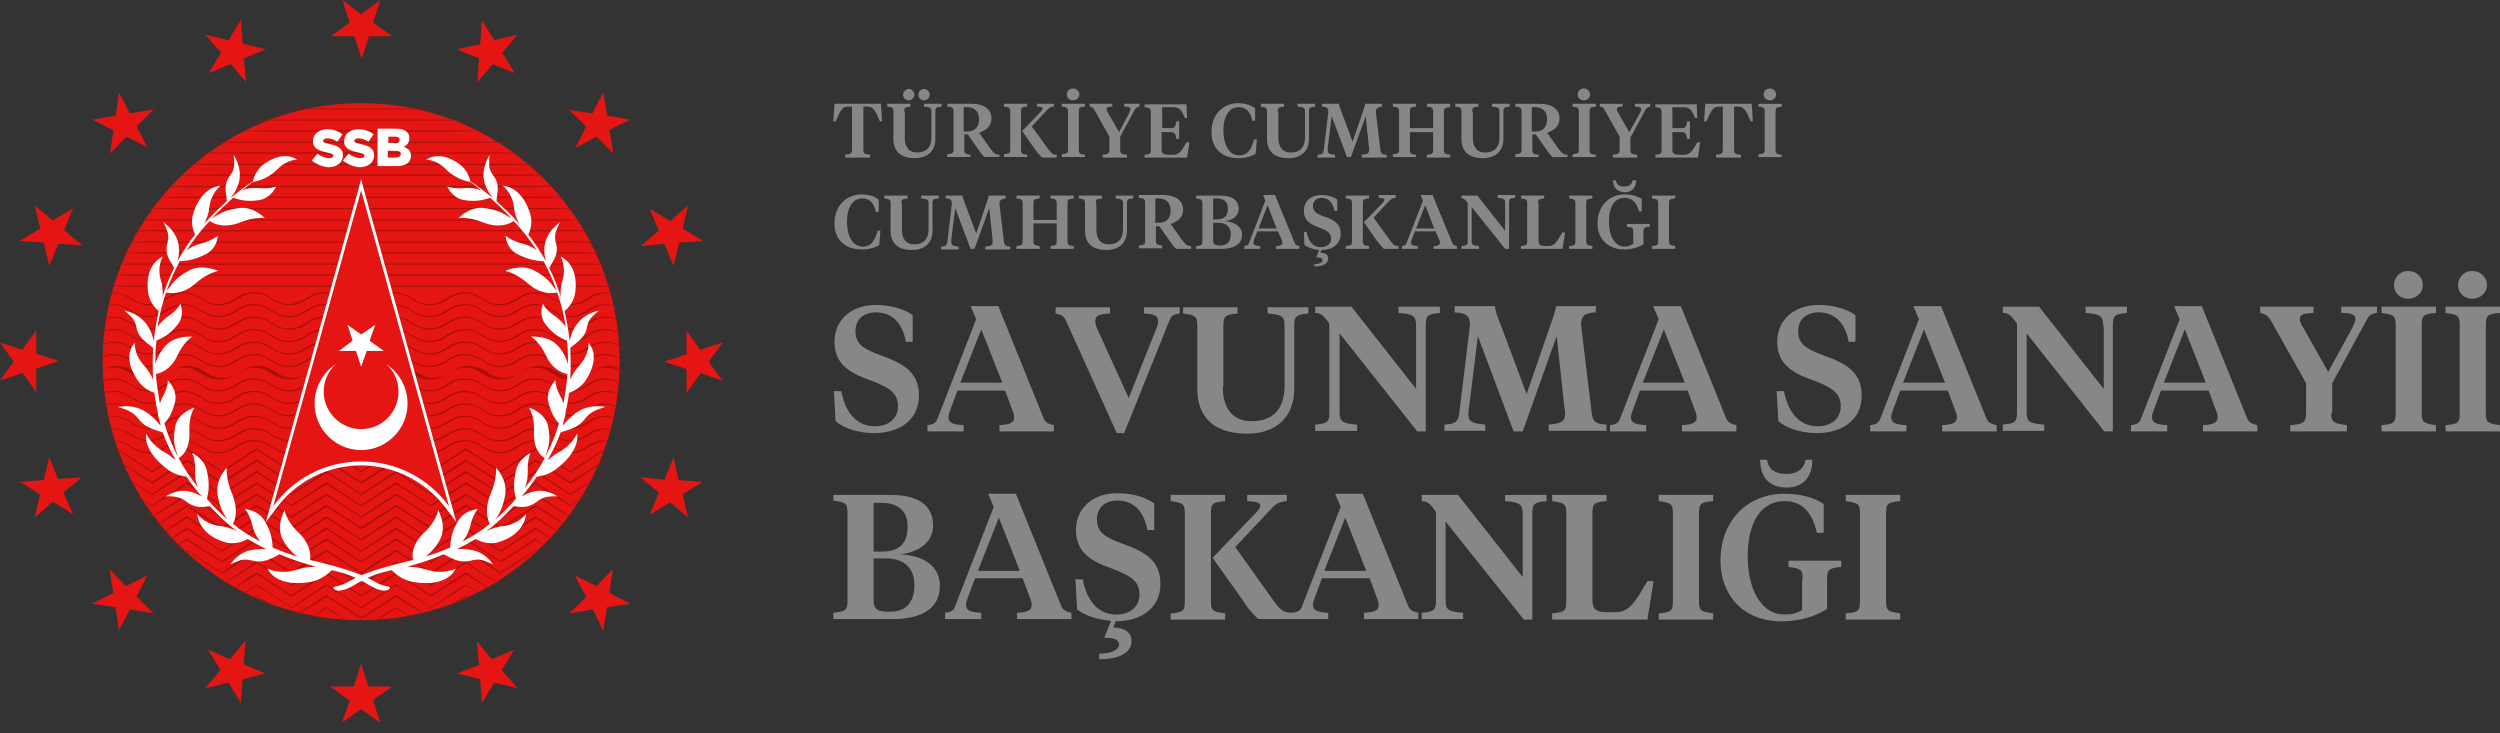 <svg height="44" viewBox="0 0 150 44" width="150" xmlns="http://www.w3.org/2000/svg" xmlns:xlink="http://www.w3.org/1999/xlink"><rect x="0" y="0" width="150" height="44" fill="#333333" stroke="none"/><mask id="a" fill="#fff"><path d="m0 15.51c0 8.571 6.939 15.51 15.51 15.51 8.571 0 15.51-6.939 15.51-15.51 0-8.571-6.939-15.51-15.51-15.51-8.571 0-15.51 6.939-15.51 15.51" fill="#fff" fill-rule="evenodd"/></mask><mask id="b" fill="#fff"><path d="m0 15.51c0 8.571 6.939 15.51 15.51 15.51 8.571 0 15.51-6.939 15.51-15.51 0-8.571-6.939-15.51-15.51-15.51-8.571 0-15.51 6.939-15.51 15.51" fill="#fff" fill-rule="evenodd"/></mask><mask id="c" fill="#fff"><path d="m0 15.51c0 8.571 6.939 15.51 15.51 15.51 8.571 0 15.51-6.939 15.51-15.51 0-8.571-6.939-15.51-15.51-15.51-8.571 0-15.51 6.939-15.51 15.51" fill="#fff" fill-rule="evenodd"/></mask><mask id="d" fill="#fff"><path d="m0 15.51c0 8.571 6.939 15.51 15.51 15.51 8.571 0 15.51-6.939 15.51-15.51 0-8.571-6.939-15.51-15.51-15.51-8.571 0-15.51 6.939-15.51 15.51" fill="#fff" fill-rule="evenodd"/></mask><mask id="e" fill="#fff"><path d="m0 15.51c0 8.571 6.939 15.51 15.51 15.51 8.571 0 15.51-6.939 15.51-15.51 0-8.571-6.939-15.51-15.51-15.51-8.571 0-15.51 6.939-15.51 15.51" fill="#fff" fill-rule="evenodd"/></mask><mask id="f" fill="#fff"><path d="m0 15.51c0 8.571 6.939 15.51 15.51 15.51 8.571 0 15.51-6.939 15.51-15.51 0-8.571-6.939-15.51-15.51-15.51-8.571 0-15.51 6.939-15.51 15.51" fill="#fff" fill-rule="evenodd"/></mask><mask id="g" fill="#fff"><path d="m0 15.51c0 8.571 6.939 15.51 15.51 15.51 8.571 0 15.51-6.939 15.51-15.51 0-8.571-6.939-15.51-15.51-15.51-8.571 0-15.51 6.939-15.51 15.51" fill="#fff" fill-rule="evenodd"/></mask><mask id="h" fill="#fff"><path d="m0 15.51c0 8.571 6.939 15.51 15.51 15.51 8.571 0 15.51-6.939 15.51-15.51 0-8.571-6.939-15.51-15.51-15.51-8.571 0-15.51 6.939-15.51 15.51" fill="#fff" fill-rule="evenodd"/></mask><mask id="i" fill="#fff"><path d="m0 15.51c0 8.571 6.939 15.51 15.51 15.51 8.571 0 15.51-6.939 15.51-15.51 0-8.571-6.939-15.51-15.51-15.51-8.571 0-15.51 6.939-15.51 15.51" fill="#fff" fill-rule="evenodd"/></mask><mask id="j" fill="#fff"><path d="m0 15.51c0 8.571 6.939 15.51 15.51 15.51 8.571 0 15.51-6.939 15.51-15.51 0-8.571-6.939-15.51-15.51-15.51-8.571 0-15.51 6.939-15.51 15.51" fill="#fff" fill-rule="evenodd"/></mask><mask id="k" fill="#fff"><path d="m0 15.51c0 8.571 6.939 15.51 15.51 15.51 8.571 0 15.51-6.939 15.51-15.51 0-8.571-6.939-15.51-15.51-15.51-8.571 0-15.51 6.939-15.51 15.51" fill="#fff" fill-rule="evenodd"/></mask><mask id="l" fill="#fff"><path d="m0 15.51c0 8.571 6.939 15.51 15.51 15.51 8.571 0 15.51-6.939 15.51-15.51 0-8.571-6.939-15.51-15.51-15.51-8.571 0-15.51 6.939-15.51 15.51" fill="#fff" fill-rule="evenodd"/></mask><mask id="m" fill="#fff"><path d="m0 15.51c0 8.571 6.939 15.51 15.51 15.51 8.571 0 15.51-6.939 15.51-15.51 0-8.571-6.939-15.51-15.51-15.51-8.571 0-15.51 6.939-15.51 15.51" fill="#fff" fill-rule="evenodd"/></mask><mask id="n" fill="#fff"><path d="m0 15.51c0 8.571 6.939 15.51 15.51 15.51 8.571 0 15.51-6.939 15.51-15.51 0-8.571-6.939-15.51-15.51-15.51-8.571 0-15.51 6.939-15.51 15.51" fill="#fff" fill-rule="evenodd"/></mask><mask id="o" fill="#fff"><path d="m0 15.51c0 8.571 6.939 15.51 15.51 15.51 8.571 0 15.51-6.939 15.51-15.51 0-8.571-6.939-15.51-15.51-15.51-8.571 0-15.51 6.939-15.51 15.51" fill="#fff" fill-rule="evenodd"/></mask><mask id="p" fill="#fff"><path d="m0 15.51c0 8.571 6.939 15.51 15.51 15.51 8.571 0 15.51-6.939 15.51-15.51 0-8.571-6.939-15.51-15.51-15.51-8.571 0-15.51 6.939-15.51 15.51" fill="#fff" fill-rule="evenodd"/></mask><mask id="q" fill="#fff"><path d="m0 15.51c0 8.571 6.939 15.51 15.51 15.51 8.571 0 15.51-6.939 15.51-15.51 0-8.571-6.939-15.51-15.51-15.51-8.571 0-15.51 6.939-15.51 15.51" fill="#fff" fill-rule="evenodd"/></mask><mask id="r" fill="#fff"><path d="m0 15.51c0 8.571 6.939 15.51 15.51 15.51 8.571 0 15.51-6.939 15.51-15.51 0-8.571-6.939-15.51-15.51-15.51-8.571 0-15.51 6.939-15.51 15.51" fill="#fff" fill-rule="evenodd"/></mask><mask id="s" fill="#fff"><path d="m0 15.51c0 8.571 6.939 15.51 15.51 15.51 8.571 0 15.51-6.939 15.51-15.51 0-8.571-6.939-15.51-15.51-15.51-8.571 0-15.51 6.939-15.51 15.51" fill="#fff" fill-rule="evenodd"/></mask><mask id="t" fill="#fff"><path d="m0 15.51c0 8.571 6.939 15.51 15.51 15.51 8.571 0 15.51-6.939 15.51-15.51 0-8.571-6.939-15.51-15.51-15.51-8.571 0-15.51 6.939-15.51 15.51" fill="#fff" fill-rule="evenodd"/></mask><mask id="u" fill="#fff"><path d="m0 15.51c0 8.571 6.939 15.51 15.51 15.51 8.571 0 15.51-6.939 15.51-15.51 0-8.571-6.939-15.51-15.51-15.51-8.571 0-15.51 6.939-15.51 15.51" fill="#fff" fill-rule="evenodd"/></mask><mask id="v" fill="#fff"><path d="m0 15.51c0 8.571 6.939 15.51 15.51 15.51 8.571 0 15.51-6.939 15.51-15.51 0-8.571-6.939-15.51-15.51-15.51-8.571 0-15.51 6.939-15.51 15.51" fill="#fff" fill-rule="evenodd"/></mask><mask id="w" fill="#fff"><path d="m0 15.51c0 8.571 6.939 15.51 15.51 15.51 8.571 0 15.51-6.939 15.51-15.51 0-8.571-6.939-15.51-15.51-15.51-8.571 0-15.51 6.939-15.51 15.51" fill="#fff" fill-rule="evenodd"/></mask><mask id="x" fill="#fff"><path d="m0 15.51c0 8.571 6.939 15.51 15.51 15.51 8.571 0 15.51-6.939 15.51-15.51 0-8.571-6.939-15.51-15.51-15.51-8.571 0-15.51 6.939-15.51 15.51" fill="#fff" fill-rule="evenodd"/></mask><mask id="y" fill="#fff"><path d="m0 15.51c0 8.571 6.939 15.51 15.51 15.51 8.571 0 15.51-6.939 15.51-15.51 0-8.571-6.939-15.51-15.51-15.51-8.571 0-15.51 6.939-15.51 15.51" fill="#fff" fill-rule="evenodd"/></mask><mask id="z" fill="#fff"><path d="m0 15.51c0 8.571 6.939 15.51 15.51 15.51 8.571 0 15.51-6.939 15.51-15.51 0-8.571-6.939-15.51-15.51-15.51-8.571 0-15.51 6.939-15.51 15.51" fill="#fff" fill-rule="evenodd"/></mask><mask id="A" fill="#fff"><path d="m0 15.51c0 8.571 6.939 15.51 15.51 15.51 8.571 0 15.51-6.939 15.51-15.51 0-8.571-6.939-15.51-15.51-15.51-8.571 0-15.51 6.939-15.51 15.51" fill="#fff" fill-rule="evenodd"/></mask><mask id="B" fill="#fff"><path d="m0 15.51c0 8.571 6.939 15.51 15.51 15.51 8.571 0 15.51-6.939 15.51-15.51 0-8.571-6.939-15.51-15.51-15.51-8.571 0-15.51 6.939-15.51 15.51" fill="#fff" fill-rule="evenodd"/></mask><mask id="C" fill="#fff"><path d="m0 15.51c0 8.571 6.939 15.51 15.51 15.51 8.571 0 15.51-6.939 15.51-15.51 0-8.571-6.939-15.51-15.51-15.51-8.571 0-15.51 6.939-15.51 15.51" fill="#fff" fill-rule="evenodd"/></mask><mask id="D" fill="#fff"><path d="m0 15.51c0 8.571 6.939 15.51 15.51 15.51 8.571 0 15.51-6.939 15.51-15.51 0-8.571-6.939-15.51-15.51-15.51-8.571 0-15.51 6.939-15.51 15.51" fill="#fff" fill-rule="evenodd"/></mask><mask id="E" fill="#fff"><path d="m0 15.51c0 8.571 6.939 15.51 15.51 15.51 8.571 0 15.51-6.939 15.51-15.51 0-8.571-6.939-15.51-15.51-15.51-8.571 0-15.51 6.939-15.51 15.51" fill="#fff" fill-rule="evenodd"/></mask><mask id="F" fill="#fff"><path d="m0 15.51c0 8.571 6.939 15.51 15.51 15.51 8.571 0 15.51-6.939 15.51-15.51 0-8.571-6.939-15.51-15.51-15.51-8.571 0-15.51 6.939-15.51 15.51" fill="#fff" fill-rule="evenodd"/></mask><mask id="G" fill="#fff"><path d="m0 15.51c0 8.571 6.939 15.51 15.51 15.51 8.571 0 15.51-6.939 15.51-15.51 0-8.571-6.939-15.51-15.51-15.51-8.571 0-15.51 6.939-15.51 15.51" fill="#fff" fill-rule="evenodd"/></mask><mask id="H" fill="#fff"><path d="m0 15.51c0 8.571 6.939 15.51 15.51 15.51 8.571 0 15.51-6.939 15.51-15.51 0-8.571-6.939-15.51-15.51-15.51-8.571 0-15.51 6.939-15.51 15.51" fill="#fff" fill-rule="evenodd"/></mask><mask id="I" fill="#fff"><path d="m0 15.51c0 8.571 6.939 15.51 15.51 15.51 8.571 0 15.51-6.939 15.51-15.51 0-8.571-6.939-15.51-15.51-15.51-8.571 0-15.51 6.939-15.51 15.51" fill="#fff" fill-rule="evenodd"/></mask><mask id="J" fill="#fff"><path d="m0 15.51c0 8.571 6.939 15.51 15.51 15.51 8.571 0 15.51-6.939 15.51-15.51 0-8.571-6.939-15.51-15.51-15.51-8.571 0-15.51 6.939-15.51 15.51" fill="#fff" fill-rule="evenodd"/></mask><mask id="K" fill="#fff"><path d="m0 15.51c0 8.571 6.939 15.51 15.51 15.51 8.571 0 15.51-6.939 15.51-15.51 0-8.571-6.939-15.51-15.51-15.51-8.571 0-15.51 6.939-15.51 15.51" fill="#fff" fill-rule="evenodd"/></mask><mask id="L" fill="#fff"><path d="m0 15.51c0 8.571 6.939 15.51 15.51 15.51 8.571 0 15.51-6.939 15.51-15.51 0-8.571-6.939-15.51-15.51-15.51-8.571 0-15.51 6.939-15.51 15.51" fill="#fff" fill-rule="evenodd"/></mask><mask id="M" fill="#fff"><path d="m0 15.51c0 8.571 6.939 15.51 15.51 15.51 8.571 0 15.51-6.939 15.51-15.51 0-8.571-6.939-15.51-15.51-15.51-8.571 0-15.51 6.939-15.51 15.51" fill="#fff" fill-rule="evenodd"/></mask><mask id="N" fill="#fff"><path d="m0 15.51c0 8.571 6.939 15.51 15.51 15.51 8.571 0 15.51-6.939 15.51-15.51 0-8.571-6.939-15.51-15.51-15.51-8.571 0-15.51 6.939-15.51 15.51" fill="#fff" fill-rule="evenodd"/></mask><mask id="O" fill="#fff"><path d="m0 15.51c0 8.571 6.939 15.51 15.51 15.51 8.571 0 15.51-6.939 15.51-15.51 0-8.571-6.939-15.51-15.51-15.51-8.571 0-15.51 6.939-15.51 15.51" fill="#fff" fill-rule="evenodd"/></mask><mask id="P" fill="#fff"><path d="m0 15.51c0 8.571 6.939 15.51 15.51 15.51 8.571 0 15.51-6.939 15.51-15.51 0-8.571-6.939-15.51-15.51-15.51-8.571 0-15.51 6.939-15.51 15.51" fill="#fff" fill-rule="evenodd"/></mask><mask id="Q" fill="#fff"><path d="m0 15.51c0 8.571 6.939 15.51 15.51 15.51 8.571 0 15.51-6.939 15.51-15.51 0-8.571-6.939-15.51-15.51-15.51-8.571 0-15.51 6.939-15.51 15.51" fill="#fff" fill-rule="evenodd"/></mask><mask id="R" fill="#fff"><path d="m0 15.51c0 8.571 6.939 15.51 15.51 15.51 8.571 0 15.51-6.939 15.51-15.51 0-8.571-6.939-15.51-15.51-15.51-8.571 0-15.51 6.939-15.51 15.51" fill="#fff" fill-rule="evenodd"/></mask><mask id="S" fill="#fff"><path d="m0 15.51c0 8.571 6.939 15.51 15.51 15.51 8.571 0 15.51-6.939 15.51-15.51 0-8.571-6.939-15.51-15.51-15.51-8.571 0-15.51 6.939-15.51 15.51" fill="#fff" fill-rule="evenodd"/></mask><mask id="T" fill="#fff"><path d="m0 15.51c0 8.571 6.939 15.51 15.51 15.51 8.571 0 15.51-6.939 15.51-15.51 0-8.571-6.939-15.51-15.51-15.51-8.571 0-15.51 6.939-15.51 15.51" fill="#fff" fill-rule="evenodd"/></mask><g fill="none"><g fill="#e41513"><path d="m21.667.85-1.122-.85.442 1.361-1.156.816h1.429l.442 1.361.442-1.361h1.395l-1.156-.816.442-1.361z"/><path d="m14.456 1.19-.748 1.224-1.395-.34.952 1.088-.748 1.224 1.327-.544.918 1.088-.136-1.429 1.327-.544-1.395-.34z"/><path d="m7.143 5.544-.204 1.395-1.395.238 1.259.646-.204 1.395.986-1.02 1.259.646-.646-1.259 1.02-1.02-1.429.238z"/><path d="m4.388 12.483-1.224.748-1.088-.918.34 1.395-1.224.748 1.429.102.34 1.395.544-1.327 1.429.102-1.088-.918z"/><path d="m1.327 20.986-1.327-.442.816 1.156-.816 1.122 1.361-.442.816 1.156v-1.429l1.361-.442-1.361-.442v-1.395z"/><path d="m3.469 28.741-.51-1.327-.34 1.395-1.429.102 1.224.748-.34 1.395 1.088-.952 1.224.748-.578-1.293 1.088-.918z"/><path d="m8.844 34.524-1.293.646-.986-1.02.238 1.429-1.293.646 1.429.204.204 1.395.646-1.259 1.429.238-1.02-1.02z"/><path d="m14.728 38.435-.918 1.122-1.327-.578.748 1.224-.918 1.088 1.395-.34.748 1.224.102-1.429 1.361-.34-1.293-.544z"/><path d="m21.224 41.19h-1.429l1.19.85-.476 1.327 1.156-.816 1.156.816-.442-1.361 1.156-.816h-1.429l-.442-1.361z"/><path d="m30.85 38.98-1.327.578-.918-1.088.136 1.429-1.327.51 1.395.34.102 1.429.748-1.224 1.395.34-.952-1.088z"/><path d="m36.769 34.15-.986 1.02-1.293-.646.68 1.293-1.02.986 1.429-.238.612 1.293.238-1.429 1.395-.204-1.259-.646z"/><path d="m40.714 28.81-.306-1.361-.544 1.327-1.429-.136 1.088.918-.544 1.327 1.224-.748 1.088.918-.34-1.395 1.19-.748z"/><path d="m42.007 20.986-.816-1.156v1.429l-1.361.442 1.361.442v1.429l.85-1.19 1.327.476-.85-1.156.85-1.156z"/><path d="m39.864 14.626.544 1.327.34-1.395 1.429-.102-1.224-.748.34-1.395-1.088.952-1.224-.748.544 1.327-1.088.918z"/><path d="m36.19 5.544-.646 1.259-1.395-.204 1.02.986-.646 1.293 1.259-.68 1.02 1.02-.238-1.429 1.259-.612-1.395-.238z"/><path d="m28.912 1.224-.102 1.429-1.395.306 1.327.544-.102 1.429.918-1.088 1.327.544-.748-1.224.918-1.088-1.395.34z"/><path d="m21.667 6.19c-8.571 0-15.51 6.939-15.51 15.51 0 8.571 6.939 15.51 15.51 15.51 8.571 0 15.51-6.939 15.51-15.51 0-8.571-6.939-15.51-15.51-15.51"/></g><g fill="#a90f09"><path d="m32.245 22.177c-.034 0-.034 0 0 0l-2.109-1.361-2.075 1.327h-.034l-2.075-1.327-2.075 1.327h-.034l-2.075-1.327-2.075 1.327h-.034l-2.075-1.327-2.075 1.327h-.034l-2.075-1.327-2.075 1.327h-.034l-2.075-1.327-2.075 1.327h-.034l-2.075-1.327-2.075 1.327h-.034l-2.075-1.327-2.075 1.327c-.034 0-.034 0-.068 0 0-.034 0-.034 0-.068l2.109-1.361h.034l2.075 1.361 2.075-1.361h.034l2.075 1.361 2.075-1.361h.034l2.075 1.361 2.075-1.361h.034l2.075 1.361 2.075-1.361h.034l2.075 1.361 2.075-1.361h.034l2.075 1.361 2.075-1.361h.034l2.075 1.361 2.075-1.361h.034l2.109 1.361c.034.034.034.068 0 .102z" mask="url(#a)" transform="translate(6.19 6.19)"/><path d="m32.245 22.857c-.034 0-.034 0 0 0l-2.109-1.361-2.075 1.327h-.034l-2.075-1.327-2.075 1.327h-.034l-2.075-1.327-2.075 1.327h-.034l-2.075-1.327-2.075 1.327h-.034l-2.075-1.327-2.075 1.327h-.034l-2.075-1.327-2.075 1.327h-.034l-2.075-1.327-2.075 1.327h-.034l-2.075-1.327-2.075 1.327c-.034 0-.034 0-.068 0 0-.034 0-.034 0-.068l2.109-1.361h.034l2.075 1.327 2.075-1.327h.034l2.075 1.327 2.075-1.327h.034l2.075 1.327 2.075-1.327h.034l2.075 1.327 2.075-1.327h.034l2.075 1.327 2.075-1.327h.034l2.075 1.327 2.075-1.327h.034l2.075 1.327 2.075-1.327h.034l2.109 1.361c.034.034.034.068 0 .102z" mask="url(#b)" transform="translate(6.19 6.19)"/><path d="m32.245 23.537c-.034 0-.034 0 0 0l-2.109-1.361-2.075 1.327h-.034l-2.075-1.327-2.075 1.327h-.034l-2.075-1.327-2.075 1.327h-.034l-2.075-1.327-2.075 1.327h-.034l-2.075-1.327-2.075 1.327h-.034l-2.075-1.327-2.075 1.327h-.034l-2.075-1.327-2.075 1.327h-.034l-2.075-1.327-2.075 1.327c-.034 0-.034 0-.068 0 0-.034 0-.034 0-.068l2.109-1.361h.034l2.075 1.361 2.075-1.361h.034l2.075 1.361 2.075-1.361h.034l2.075 1.361 2.075-1.361h.034l2.075 1.361 2.075-1.361h.034l2.075 1.361 2.075-1.361h.034l2.075 1.361 2.075-1.361h.034l2.075 1.361 2.075-1.361h.034l2.109 1.361c.034.034.034.068 0 .102z" mask="url(#c)" transform="translate(6.19 6.19)"/><path d="m32.245 24.218c-.034 0-.034 0 0 0l-2.109-1.361-2.075 1.327h-.034l-2.075-1.327-2.075 1.327h-.034l-2.075-1.327-2.075 1.327h-.034l-2.075-1.327-2.075 1.327h-.034l-2.075-1.327-2.075 1.327h-.034l-2.075-1.327-2.075 1.327h-.034l-2.075-1.327-2.075 1.327h-.034l-2.075-1.327-2.075 1.327c-.034 0-.034 0-.068 0 0-.034 0-.034 0-.068l2.109-1.361h.034l2.075 1.361 2.075-1.361h.034l2.075 1.361 2.075-1.361h.034l2.075 1.361 2.075-1.361h.034l2.075 1.361 2.075-1.361h.034l2.075 1.361 2.075-1.361h.034l2.075 1.361 2.075-1.361h.034l2.075 1.361 2.075-1.361h.034l2.109 1.361c.034.034.034.068 0 .102z" mask="url(#d)" transform="translate(6.19 6.19)"/><path d="m32.245 24.898c-.034 0-.034 0 0 0l-2.109-1.361-2.075 1.327h-.034l-2.075-1.327-2.075 1.327h-.034l-2.075-1.327-2.075 1.327h-.034l-2.075-1.327-2.075 1.327h-.034l-2.075-1.327-2.075 1.327h-.034l-2.075-1.327-2.075 1.327h-.034l-2.075-1.327-2.075 1.327h-.034l-2.075-1.327-2.075 1.327c-.034 0-.034 0-.068 0 0-.034 0-.034 0-.068l2.109-1.361h.034l2.075 1.361 2.075-1.361h.034l2.075 1.361 2.075-1.361h.034l2.075 1.361 2.075-1.361h.034l2.075 1.361 2.075-1.361h.034l2.075 1.361 2.075-1.361h.034l2.075 1.361 2.075-1.361h.034l2.075 1.361 2.075-1.361h.034l2.109 1.361c.034.034.034.068 0 .102 0-.034 0 0 0 0" mask="url(#e)" transform="translate(6.19 6.19)"/><path d="m32.245 25.578c-.034 0-.034 0 0 0l-2.109-1.361-2.075 1.327h-.034l-2.075-1.327-2.075 1.327h-.034l-2.075-1.327-2.075 1.327h-.034l-2.075-1.327-2.075 1.327h-.034l-2.075-1.327-2.075 1.327h-.034l-2.075-1.327-2.075 1.327h-.034l-2.075-1.327-2.075 1.327h-.034l-2.075-1.327-2.075 1.327c-.034 0-.034 0-.068 0 0-.034 0-.034 0-.068l2.109-1.361h.034l2.075 1.327 2.075-1.327h.034l2.075 1.327 2.075-1.327h.034l2.075 1.327 2.075-1.327h.034l2.075 1.327 2.075-1.327h.034l2.075 1.327 2.075-1.327h.034l2.075 1.327 2.075-1.327h.034l2.075 1.327 2.075-1.327h.034l2.109 1.361c.034.034.034.068 0 .102 0-.034 0 0 0 0" mask="url(#f)" transform="translate(6.19 6.19)"/><path d="m32.245 26.259c-.034 0-.034 0 0 0l-2.109-1.361-2.075 1.327h-.034l-2.075-1.327-2.075 1.327h-.034l-2.075-1.327-2.075 1.327h-.034l-2.075-1.327-2.075 1.327h-.034l-2.075-1.327-2.075 1.327h-.034l-2.075-1.327-2.075 1.327h-.034l-2.075-1.327-2.075 1.327h-.034l-2.075-1.327-2.075 1.327c-.034 0-.034 0-.068 0 0-.034 0-.034 0-.068l2.109-1.361h.034l2.075 1.361 2.075-1.361h.034l2.075 1.361 2.075-1.361h.034l2.075 1.361 2.075-1.361h.034l2.075 1.361 2.075-1.361h.034l2.075 1.361 2.075-1.361h.034l2.075 1.361 2.075-1.361h.034l2.075 1.361 2.075-1.361h.034l2.109 1.361c.034.034.034.068 0 .102 0-.034 0 0 0 0" mask="url(#g)" transform="translate(6.19 6.19)"/><path d="m32.245 26.939c-.034 0-.034-.034 0 0l-2.109-1.361-2.075 1.327h-.034l-2.075-1.327-2.075 1.327h-.034l-2.075-1.327-2.075 1.327h-.034l-2.075-1.327-2.075 1.327h-.034l-2.075-1.327-2.075 1.327h-.034l-2.075-1.327-2.075 1.327h-.034l-2.075-1.327-2.075 1.327h-.034l-2.075-1.327-2.075 1.327c-.034 0-.034 0-.068 0 0-.034 0-.034 0-.068l2.109-1.361h.034l2.075 1.361 2.075-1.361h.034l2.075 1.361 2.075-1.361h.034l2.075 1.361 2.075-1.361h.034l2.075 1.361 2.075-1.361h.034l2.075 1.361 2.075-1.361h.034l2.075 1.361 2.075-1.361h.034l2.075 1.361 2.075-1.361h.034l2.109 1.361c.034.034.034.034 0 .102 0-.034 0 0 0 0" mask="url(#h)" transform="translate(6.19 6.19)"/><path d="m32.245 27.585c-.034 0-.034 0 0 0l-2.109-1.361-2.075 1.327h-.034l-2.075-1.327-2.075 1.327h-.034l-2.075-1.327-2.075 1.327h-.034l-2.075-1.327-2.075 1.327h-.034l-2.075-1.327-2.075 1.327h-.034l-2.075-1.327-2.075 1.327h-.034l-2.075-1.327-2.075 1.327h-.034l-2.075-1.327-2.075 1.327c-.034 0-.034 0-.068 0 0-.034 0-.034 0-.068l2.109-1.361h.034l2.075 1.361 2.075-1.361h.034l2.075 1.361 2.075-1.361h.034l2.075 1.361 2.075-1.361h.034l2.075 1.361 2.075-1.361h.034l2.075 1.361 2.075-1.361h.034l2.075 1.361 2.075-1.361h.034l2.075 1.361 2.075-1.361h.034l2.109 1.361c.034.068.034.068 0 .102z" mask="url(#i)" transform="translate(6.19 6.19)"/><path d="m32.245 28.265c-.034 0-.034 0 0 0l-2.109-1.361-2.075 1.327h-.034l-2.075-1.327-2.075 1.327h-.034l-2.075-1.327-2.075 1.327h-.034l-2.075-1.327-2.075 1.327h-.034l-2.075-1.327-2.075 1.327h-.034l-2.075-1.327-2.075 1.327h-.034l-2.075-1.327-2.075 1.327h-.034l-2.075-1.327-2.075 1.327c-.034 0-.034 0-.068 0 0-.034 0-.034 0-.068l2.109-1.361h.034l2.075 1.327 2.075-1.327h.034l2.075 1.327 2.075-1.327h.034l2.075 1.327 2.075-1.327h.034l2.075 1.327 2.075-1.327h.034l2.075 1.327 2.075-1.327h.034l2.075 1.327 2.075-1.327h.034l2.075 1.327 2.075-1.327h.034l2.109 1.361c.034.068.034.068 0 .102z" mask="url(#j)" transform="translate(6.19 6.19)"/><path d="m32.245 28.946c-.034 0-.034 0 0 0l-2.109-1.361-2.075 1.361h-.034l-2.075-1.361-2.075 1.361h-.034l-2.075-1.361-2.075 1.361h-.034l-2.075-1.361-2.075 1.361h-.034l-2.075-1.361-2.075 1.361h-.034l-2.075-1.361-2.075 1.361h-.034l-2.075-1.361-2.075 1.361h-.034l-2.075-1.361-2.075 1.361c-.034 0-.034 0-.068 0 0-.034 0-.034 0-.068l2.109-1.361h.034l2.075 1.361 2.075-1.361h.034l2.075 1.361 2.075-1.361h.034l2.075 1.361 2.075-1.361h.034l2.075 1.361 2.075-1.361h.034l2.075 1.361 2.075-1.361h.034l2.075 1.361 2.075-1.361h.034l2.075 1.361 2.075-1.361h.034l2.109 1.361c.034.034.034.034 0 .068z" mask="url(#k)" transform="translate(6.19 6.19)"/><path d="m32.245 29.626c-.034 0-.034 0 0 0l-2.109-1.361-2.075 1.327h-.034l-2.075-1.327-2.075 1.327h-.034l-2.075-1.327-2.075 1.327h-.034l-2.075-1.327-2.075 1.327h-.034l-2.075-1.327-2.075 1.327h-.034l-2.075-1.327-2.075 1.327h-.034l-2.075-1.327-2.075 1.327h-.034l-2.075-1.327-2.075 1.327c-.034 0-.034 0-.068 0 0-.034 0-.034 0-.068l2.109-1.361h.034l2.075 1.361 2.075-1.361h.034l2.075 1.361 2.075-1.361h.034l2.075 1.361 2.075-1.361h.034l2.075 1.361 2.075-1.361h.034l2.075 1.361 2.075-1.361h.034l2.075 1.361 2.075-1.361h.034l2.075 1.361 2.075-1.361h.034l2.109 1.361c.034.068.034.068 0 .102z" mask="url(#l)" transform="translate(6.19 6.19)"/><path d="m32.245 30.306c-.034 0-.034 0 0 0l-2.109-1.361-2.075 1.361h-.034l-2.075-1.361-2.075 1.361h-.034l-2.075-1.361-2.075 1.361h-.034l-2.075-1.361-2.075 1.361h-.034l-2.075-1.361-2.075 1.361h-.034l-2.075-1.361-2.075 1.361h-.034l-2.075-1.361-2.075 1.361h-.034l-2.075-1.361-2.075 1.361c-.034 0-.034 0-.068 0 0-.034 0-.034 0-.068l2.109-1.361h.034l2.075 1.361 2.075-1.361h.034l2.075 1.361 2.075-1.361h.034l2.075 1.361 2.075-1.361h.034l2.075 1.361 2.075-1.361h.034l2.075 1.361 2.075-1.361h.034l2.075 1.361 2.075-1.361h.034l2.075 1.361 2.075-1.361h.034l2.109 1.361c.034.034.034.034 0 .068z" mask="url(#m)" transform="translate(6.19 6.19)"/><path d="m32.245 30.986c-.034 0-.034 0 0 0l-2.109-1.361-2.075 1.327h-.034l-2.075-1.327-2.075 1.327h-.034l-2.075-1.327-2.075 1.327h-.034l-2.075-1.327-2.075 1.327h-.034l-2.075-1.327-2.075 1.327h-.034l-2.075-1.327-2.075 1.327h-.034l-2.075-1.327-2.075 1.327h-.034l-2.075-1.327-2.075 1.327c-.034 0-.034 0-.068 0 0-.034 0-.034 0-.068l2.109-1.361h.034l2.075 1.327 2.075-1.327h.034l2.075 1.327 2.075-1.327h.034l2.075 1.327 2.075-1.327h.034l2.075 1.327 2.075-1.327h.034l2.075 1.327 2.075-1.327h.034l2.075 1.327 2.075-1.327h.034l2.075 1.327 2.075-1.327h.034l2.109 1.361c.034.034.034.068 0 .102z" mask="url(#n)" transform="translate(6.19 6.19)"/><path d="m32.245 31.667c-.034 0-.034 0 0 0l-2.109-1.361-2.075 1.361h-.034l-2.075-1.361-2.075 1.361h-.034l-2.075-1.361-2.075 1.361h-.034l-2.075-1.361-2.075 1.361h-.034l-2.075-1.361-2.075 1.361h-.034l-2.075-1.361-2.075 1.361h-.034l-2.075-1.361-2.075 1.361h-.034l-2.075-1.361-2.075 1.361c-.034 0-.034 0-.068 0 0-.034 0-.034 0-.068l2.109-1.361h.034l2.075 1.327 2.075-1.327h.034l2.075 1.327 2.075-1.327h.034l2.075 1.327 2.075-1.327h.034l2.075 1.327 2.075-1.327h.034l2.075 1.327 2.075-1.327h.034l2.075 1.327 2.075-1.327h.034l2.075 1.327 2.075-1.327h.034l2.109 1.361c.034 0 .034.034 0 .068z" mask="url(#o)" transform="translate(6.19 6.19)"/><path d="m32.245 32.347c-.034 0-.034 0 0 0l-2.109-1.361-2.075 1.327h-.034l-2.075-1.327-2.075 1.327h-.034l-2.075-1.327-2.075 1.327h-.034l-2.075-1.327-2.075 1.327h-.034l-2.075-1.327-2.075 1.327h-.034l-2.075-1.327-2.075 1.327h-.034l-2.075-1.327-2.075 1.327h-.034l-2.075-1.327-2.075 1.327c-.034 0-.034 0-.068 0 0-.034 0-.034 0-.068l2.109-1.361h.034l2.075 1.361 2.075-1.361h.034l2.075 1.361 2.075-1.361h.034l2.075 1.361 2.075-1.361h.034l2.075 1.361 2.075-1.361h.034l2.075 1.361 2.075-1.361h.034l2.075 1.361 2.075-1.361h.034l2.075 1.361 2.075-1.361h.034l2.109 1.361c.034.034.034.068 0 .102z" mask="url(#p)" transform="translate(6.19 6.19)"/><path d="m32.245 12.449c-.034 0-.034 0 0 0l-1.224-.782c-.51-.34-1.19-.34-1.735 0l-.34.204c-.544.34-1.259.34-1.803 0l-.34-.204c-.51-.34-1.19-.34-1.735 0l-.34.204c-.544.34-1.259.34-1.803 0l-.34-.204c-.51-.34-1.19-.34-1.735 0l-.34.204c-.544.34-1.259.34-1.803 0l-.34-.204c-.51-.34-1.19-.34-1.735 0l-.34.204c-.544.34-1.259.34-1.803 0l-.34-.204c-.51-.34-1.19-.34-1.735 0l-.34.204c-.544.34-1.259.34-1.803 0l-.34-.204c-.51-.34-1.19-.34-1.735 0l-.34.204c-.544.34-1.259.34-1.803 0l-.34-.204c-.51-.34-1.19-.34-1.735 0l-.34.204c-.544.34-1.259.34-1.803 0l-.34-.204c-.51-.34-1.19-.34-1.735 0l-1.224.782c-.034 0-.034 0-.068 0 0-.034 0-.034 0-.068l1.224-.782c.544-.34 1.259-.34 1.803 0l.34.204c.51.34 1.19.34 1.735 0l.34-.204c.544-.34 1.259-.34 1.803 0l.34.204c.51.34 1.19.34 1.735 0l.34-.204c.544-.34 1.259-.34 1.803 0l.34.204c.51.34 1.19.34 1.735 0l.34-.204c.544-.34 1.259-.34 1.803 0l.34.204c.51.34 1.19.34 1.735 0l.34-.204c.544-.34 1.259-.34 1.803 0l.34.204c.51.34 1.19.34 1.735 0l.34-.204c.544-.34 1.259-.34 1.803 0l.34.204c.51.34 1.19.34 1.735 0l.34-.204c.544-.34 1.259-.34 1.803 0l.34.204c.51.34 1.19.34 1.735 0l.34-.204c.544-.34 1.259-.34 1.803 0l1.224.782c.034 0 .034.034 0 .068 0-.034 0 0 0 0" mask="url(#q)" transform="translate(6.19 6.19)"/><path d="m32.245 13.163c-.034 0-.034 0 0 0l-1.224-.782c-.51-.34-1.19-.34-1.735 0l-.34.204c-.544.34-1.259.34-1.803 0l-.34-.204c-.51-.34-1.19-.34-1.735 0l-.34.204c-.544.34-1.259.34-1.803 0l-.34-.204c-.51-.34-1.19-.34-1.735 0l-.34.204c-.544.34-1.259.34-1.803 0l-.34-.204c-.51-.34-1.19-.34-1.735 0l-.34.204c-.544.34-1.259.34-1.803 0l-.34-.204c-.51-.34-1.19-.34-1.735 0l-.34.204c-.544.34-1.259.34-1.803 0l-.34-.204c-.51-.34-1.19-.34-1.735 0l-.34.204c-.544.34-1.259.34-1.803 0l-.34-.204c-.51-.34-1.19-.34-1.735 0l-.34.204c-.544.34-1.259.34-1.803 0l-.34-.204c-.51-.34-1.19-.34-1.735 0l-1.224.782c-.034 0-.034 0-.068 0 0-.034 0-.034 0-.068l1.224-.782c.544-.34 1.259-.34 1.803 0l.34.204c.51.34 1.19.34 1.735 0l.34-.204c.544-.34 1.259-.34 1.803 0l.34.204c.51.34 1.19.34 1.735 0l.34-.204c.544-.34 1.259-.34 1.803 0l.34.204c.51.34 1.19.34 1.735 0l.34-.204c.544-.34 1.259-.34 1.803 0l.34.204c.51.34 1.19.34 1.735 0l.34-.204c.544-.34 1.259-.34 1.803 0l.34.204c.51.34 1.19.34 1.735 0l.34-.204c.544-.34 1.259-.34 1.803 0l.34.204c.51.34 1.19.34 1.735 0l.34-.204c.544-.34 1.259-.34 1.803 0l.34.204c.51.34 1.19.34 1.735 0l.34-.204c.544-.34 1.259-.34 1.803 0l1.224.782c.034.034.034.034 0 .068z" mask="url(#r)" transform="translate(6.19 6.19)"/><path d="m32.245 13.912c-.034 0-.034 0 0 0l-1.224-.782c-.51-.34-1.19-.34-1.735 0l-.34.204c-.544.34-1.259.34-1.803 0l-.34-.204c-.51-.34-1.19-.34-1.735 0l-.34.204c-.544.34-1.259.34-1.803 0l-.34-.204c-.51-.34-1.19-.34-1.735 0l-.34.204c-.544.34-1.259.34-1.803 0l-.34-.204c-.51-.34-1.19-.34-1.735 0l-.34.204c-.544.34-1.259.34-1.803 0l-.34-.204c-.51-.34-1.19-.34-1.735 0l-.34.204c-.544.34-1.259.34-1.803 0l-.34-.204c-.51-.34-1.19-.34-1.735 0l-.34.204c-.544.34-1.259.34-1.803 0l-.34-.204c-.51-.34-1.19-.34-1.735 0l-.34.204c-.544.34-1.259.34-1.803 0l-.34-.204c-.51-.34-1.19-.34-1.735 0l-1.224.782c-.034 0-.034 0-.068 0 0-.034 0-.034 0-.068l1.224-.782c.544-.34 1.259-.34 1.803 0l.34.204c.51.34 1.19.34 1.735 0l.34-.204c.544-.34 1.259-.34 1.803 0l.34.204c.51.34 1.19.34 1.735 0l.34-.204c.544-.34 1.259-.34 1.803 0l.34.204c.51.34 1.19.34 1.735 0l.34-.204c.544-.34 1.259-.34 1.803 0l.34.204c.51.34 1.19.34 1.735 0l.34-.204c.544-.34 1.259-.34 1.803 0l.34.204c.51.34 1.19.34 1.735 0l.34-.204c.544-.34 1.259-.34 1.803 0l.34.204c.51.34 1.19.34 1.735 0l.34-.204c.544-.34 1.259-.34 1.803 0l.34.204c.51.34 1.19.34 1.735 0l.34-.204c.544-.34 1.259-.34 1.803 0l1.224.782c.034.034.034.034 0 .068z" mask="url(#s)" transform="translate(6.19 6.19)"/><path d="m32.245 14.66c-.034 0-.034 0 0 0l-1.224-.782c-.51-.34-1.19-.34-1.735 0l-.34.204c-.544.34-1.259.34-1.803 0l-.34-.204c-.51-.34-1.19-.34-1.735 0l-.34.204c-.544.34-1.259.34-1.803 0l-.34-.204c-.51-.34-1.19-.34-1.735 0l-.34.204c-.544.34-1.259.34-1.803 0l-.34-.204c-.51-.34-1.19-.34-1.735 0l-.34.204c-.544.34-1.259.34-1.803 0l-.34-.204c-.51-.34-1.19-.34-1.735 0l-.34.204c-.544.34-1.259.34-1.803 0l-.34-.204c-.51-.34-1.19-.34-1.735 0l-.34.204c-.544.34-1.259.34-1.803 0l-.34-.204c-.51-.34-1.19-.34-1.735 0l-.34.204c-.544.34-1.259.34-1.803 0l-.34-.204c-.51-.34-1.19-.34-1.735 0l-1.224.782c-.034 0-.034 0-.068 0 0-.034 0-.034 0-.068l1.224-.782c.544-.34 1.259-.34 1.803 0l.34.204c.51.34 1.19.34 1.735 0l.34-.204c.544-.34 1.259-.34 1.803 0l.34.204c.51.34 1.19.34 1.735 0l.34-.204c.544-.34 1.259-.34 1.803 0l.34.204c.51.34 1.19.34 1.735 0l.34-.204c.544-.34 1.259-.34 1.803 0l.34.204c.51.34 1.19.34 1.735 0l.34-.204c.544-.34 1.259-.34 1.803 0l.34.204c.51.34 1.19.34 1.735 0l.34-.204c.544-.34 1.259-.34 1.803 0l.34.204c.51.34 1.19.34 1.735 0l.34-.204c.544-.34 1.259-.34 1.803 0l.34.204c.51.34 1.19.34 1.735 0l.34-.204c.544-.34 1.259-.34 1.803 0l1.224.782c.034 0 .034.034 0 .068z" mask="url(#t)" transform="translate(6.19 6.19)"/><path d="m32.245 15.408c-.034 0-.034 0 0 0l-1.224-.782c-.51-.34-1.19-.34-1.735 0l-.34.204c-.544.34-1.259.34-1.803 0l-.34-.204c-.51-.34-1.19-.34-1.735 0l-.34.204c-.544.34-1.259.34-1.803 0l-.34-.204c-.51-.34-1.19-.34-1.735 0l-.34.204c-.544.34-1.259.34-1.803 0l-.34-.204c-.51-.34-1.19-.34-1.735 0l-.34.204c-.544.34-1.259.34-1.803 0l-.34-.204c-.51-.34-1.19-.34-1.735 0l-.34.204c-.544.34-1.259.34-1.803 0l-.34-.204c-.51-.34-1.19-.34-1.735 0l-.34.204c-.544.34-1.259.34-1.803 0l-.34-.204c-.51-.34-1.19-.34-1.735 0l-.34.204c-.544.34-1.259.34-1.803 0l-.34-.204c-.51-.34-1.19-.34-1.735 0l-1.224.782c-.034 0-.034 0-.068 0 0-.034 0-.034 0-.068l1.224-.782c.544-.34 1.259-.34 1.803 0l.34.204c.51.34 1.19.34 1.735 0l.34-.204c.544-.34 1.259-.34 1.803 0l.34.204c.51.34 1.19.34 1.735 0l.34-.204c.544-.34 1.259-.34 1.803 0l.34.204c.51.34 1.19.34 1.735 0l.34-.204c.544-.34 1.259-.34 1.803 0l.34.204c.51.34 1.19.34 1.735 0l.34-.204c.544-.34 1.259-.34 1.803 0l.34.204c.51.34 1.19.34 1.735 0l.34-.204c.544-.34 1.259-.34 1.803 0l.34.204c.51.34 1.19.34 1.735 0l.34-.204c.544-.34 1.259-.34 1.803 0l.34.204c.51.34 1.19.34 1.735 0l.34-.204c.544-.34 1.259-.34 1.803 0l1.224.782c.034 0 .034.034 0 .068z" mask="url(#u)" transform="translate(6.19 6.19)"/><path d="m32.245 16.156c-.034 0-.034 0 0 0l-1.224-.782c-.51-.34-1.19-.34-1.735 0l-.34.204c-.544.34-1.259.34-1.803 0l-.34-.204c-.51-.34-1.19-.34-1.735 0l-.34.204c-.544.34-1.259.34-1.803 0l-.34-.204c-.51-.34-1.19-.34-1.735 0l-.34.204c-.544.34-1.259.34-1.803 0l-.34-.204c-.51-.34-1.19-.34-1.735 0l-.34.204c-.544.34-1.259.34-1.803 0l-.34-.204c-.51-.34-1.19-.34-1.735 0l-.34.204c-.544.34-1.259.34-1.803 0l-.34-.204c-.51-.34-1.19-.34-1.735 0l-.34.204c-.544.34-1.259.34-1.803 0l-.34-.204c-.51-.34-1.19-.34-1.735 0l-.34.204c-.544.34-1.259.34-1.803 0l-.34-.204c-.51-.34-1.19-.34-1.735 0l-1.224.782c-.034 0-.034 0-.068 0 0-.034 0-.034 0-.068l1.224-.782c.544-.34 1.259-.34 1.803 0l.34.204c.51.34 1.19.34 1.735 0l.34-.204c.544-.34 1.259-.34 1.803 0l.34.204c.51.34 1.19.34 1.735 0l.34-.204c.544-.34 1.259-.34 1.803 0l.34.204c.51.34 1.19.34 1.735 0l.34-.204c.544-.34 1.259-.34 1.803 0l.34.204c.51.34 1.19.34 1.735 0l.34-.204c.544-.34 1.259-.34 1.803 0l.34.204c.51.34 1.19.34 1.735 0l.34-.204c.544-.34 1.259-.34 1.803 0l.34.204c.51.34 1.19.34 1.735 0l.34-.204c.544-.34 1.259-.34 1.803 0l.34.204c.51.34 1.19.34 1.735 0l.34-.204c.544-.34 1.259-.34 1.803 0l1.224.782c.034 0 .034.034 0 .068z" mask="url(#v)" transform="translate(6.19 6.19)"/><path d="m32.245 16.905c-.034 0-.034 0 0 0l-1.224-.782c-.51-.34-1.19-.34-1.735 0l-.34.204c-.544.34-1.259.34-1.803 0l-.34-.204c-.51-.34-1.19-.34-1.735 0l-.34.204c-.544.34-1.259.34-1.803 0l-.34-.204c-.51-.34-1.19-.34-1.735 0l-.34.204c-.544.34-1.259.34-1.803 0l-.34-.204c-.51-.34-1.19-.34-1.735 0l-.34.204c-.544.34-1.259.34-1.803 0l-.34-.204c-.51-.34-1.19-.34-1.735 0l-.34.204c-.544.34-1.259.34-1.803 0l-.34-.204c-.51-.34-1.19-.34-1.735 0l-.34.204c-.544.34-1.259.34-1.803 0l-.34-.204c-.51-.34-1.19-.34-1.735 0l-.34.204c-.544.34-1.259.34-1.803 0l-.34-.204c-.51-.34-1.19-.34-1.735 0l-1.224.782c-.034 0-.034 0-.068 0 0-.034 0-.034 0-.068l1.463-.816c.544-.34 1.259-.34 1.803 0l.34.204c.51.34 1.19.34 1.735 0l.34-.204c.544-.34 1.259-.34 1.803 0l.34.204c.51.34 1.19.34 1.735 0l.34-.204c.544-.34 1.259-.34 1.803 0l.34.204c.51.34 1.19.34 1.735 0l.34-.204c.544-.34 1.259-.34 1.803 0l.34.204c.51.34 1.19.34 1.735 0l.34-.204c.544-.34 1.259-.34 1.803 0l.34.204c.51.34 1.19.34 1.735 0l.34-.204c.544-.34 1.259-.34 1.803 0l.34.204c.51.34 1.19.34 1.735 0l.34-.204c.544-.34 1.259-.34 1.803 0l.34.204c.51.34 1.19.34 1.735 0l.34-.204c.544-.34 1.259-.34 1.803 0l1.224.782c-.204.034-.204.068-.238.102 0-.034 0 0 0 0" mask="url(#w)" transform="translate(6.19 6.19)"/><path d="m32.245 17.619c-.034 0-.034 0 0 0l-1.224-.782c-.51-.34-1.19-.34-1.735 0l-.34.204c-.544.34-1.259.34-1.803 0l-.34-.204c-.51-.34-1.19-.34-1.735 0l-.34.204c-.544.34-1.259.34-1.803 0l-.34-.204c-.51-.34-1.19-.34-1.735 0l-.34.204c-.544.34-1.259.34-1.803 0l-.34-.204c-.51-.34-1.19-.34-1.735 0l-.34.204c-.544.34-1.259.34-1.803 0l-.34-.204c-.51-.34-1.19-.34-1.735 0l-.34.204c-.544.34-1.259.34-1.803 0l-.34-.204c-.51-.34-1.19-.34-1.735 0l-.34.204c-.544.34-1.259.34-1.803 0l-.34-.204c-.51-.34-1.19-.34-1.735 0l-.34.204c-.544.34-1.259.34-1.803 0l-.34-.204c-.51-.34-1.19-.34-1.735 0l-1.224.782c-.034 0-.034 0-.068 0 0-.034 0-.034 0-.068l1.224-.782c.544-.34 1.259-.34 1.803 0l.34.204c.51.34 1.19.34 1.735 0l.34-.204c.544-.34 1.259-.34 1.803 0l.34.204c.51.34 1.19.34 1.735 0l.34-.204c.544-.34 1.259-.34 1.803 0l.34.204c.51.34 1.19.34 1.735 0l.34-.204c.544-.34 1.259-.34 1.803 0l.34.204c.51.34 1.19.34 1.735 0l.34-.204c.544-.34 1.259-.34 1.803 0l.34.204c.51.34 1.19.34 1.735 0l.34-.204c.544-.34 1.259-.34 1.803 0l.34.204c.51.34 1.19.34 1.735 0l.34-.204c.544-.34 1.259-.34 1.803 0l.34.204c.51.34 1.19.34 1.735 0l.34-.204c.544-.34 1.259-.34 1.803 0l1.224.782c.034.034.034.034 0 .068z" mask="url(#x)" transform="translate(6.19 6.19)"/><path d="m32.245 18.367c-.034 0-.034 0 0 0l-1.224-.782c-.51-.34-1.19-.34-1.735 0l-.34.204c-.544.34-1.259.34-1.803 0l-.34-.204c-.51-.34-1.19-.34-1.735 0l-.34.204c-.544.34-1.259.34-1.803 0l-.34-.204c-.51-.34-1.19-.34-1.735 0l-.34.204c-.544.34-1.259.34-1.803 0l-.34-.204c-.51-.34-1.19-.34-1.735 0l-.34.204c-.544.34-1.259.34-1.803 0l-.34-.204c-.51-.34-1.19-.34-1.735 0l-.34.204c-.544.34-1.259.34-1.803 0l-.34-.204c-.51-.34-1.19-.34-1.735 0l-.34.204c-.544.34-1.259.34-1.803 0l-.34-.204c-.51-.34-1.19-.34-1.735 0l-.34.204c-.544.34-1.259.34-1.803 0l-.34-.204c-.51-.34-1.19-.34-1.735 0l-1.224.782c-.034 0-.034 0-.068 0 0-.034 0-.034 0-.068l1.224-.782c.544-.34 1.259-.34 1.803 0l.34.204c.51.34 1.19.34 1.735 0l.34-.204c.544-.34 1.259-.34 1.803 0l.34.204c.51.34 1.19.34 1.735 0l.34-.204c.544-.34 1.259-.34 1.803 0l.34.204c.51.34 1.19.34 1.735 0l.34-.204c.544-.34 1.259-.34 1.803 0l.34.204c.51.34 1.19.34 1.735 0l.34-.204c.544-.34 1.259-.34 1.803 0l.34.204c.51.34 1.19.34 1.735 0l.34-.204c.544-.34 1.259-.34 1.803 0l.34.204c.51.34 1.19.34 1.735 0l.34-.204c.544-.34 1.259-.34 1.803 0l.34.204c.51.34 1.19.34 1.735 0l.34-.204c.544-.34 1.259-.34 1.803 0l1.224.782c.034 0 .034.034 0 .068z" mask="url(#y)" transform="translate(6.19 6.19)"/><path d="m32.245 19.116c-.034 0-.034 0 0 0l-1.224-.782c-.51-.34-1.19-.34-1.735 0l-.34.204c-.544.34-1.259.34-1.803 0l-.34-.204c-.51-.34-1.19-.34-1.735 0l-.34.204c-.544.34-1.259.34-1.803 0l-.34-.204c-.51-.34-1.19-.34-1.735 0l-.34.204c-.544.34-1.259.34-1.803 0l-.34-.204c-.51-.34-1.19-.34-1.735 0l-.34.204c-.544.34-1.259.34-1.803 0l-.34-.204c-.51-.34-1.19-.34-1.735 0l-.34.204c-.544.34-1.259.34-1.803 0l-.34-.204c-.51-.34-1.19-.34-1.735 0l-.34.204c-.544.34-1.259.34-1.803 0l-.34-.204c-.51-.34-1.19-.34-1.735 0l-.34.204c-.544.34-1.259.34-1.803 0l-.34-.204c-.51-.34-1.19-.34-1.735 0l-1.224.782c-.034 0-.034 0-.068 0 0-.034 0-.034 0-.068l1.224-.782c.544-.34 1.259-.34 1.803 0l.34.204c.51.34 1.19.34 1.735 0l.34-.204c.544-.34 1.259-.34 1.803 0l.34.204c.51.34 1.19.34 1.735 0l.34-.204c.544-.34 1.259-.34 1.803 0l.34.204c.51.34 1.19.34 1.735 0l.34-.204c.544-.34 1.259-.34 1.803 0l.34.204c.51.34 1.19.34 1.735 0l.34-.204c.544-.34 1.259-.34 1.803 0l.34.204c.51.34 1.19.34 1.735 0l.34-.204c.544-.34 1.259-.34 1.803 0l.34.204c.51.34 1.19.34 1.735 0l.34-.204c.544-.34 1.259-.34 1.803 0l.34.204c.51.34 1.19.34 1.735 0l.34-.204c.544-.34 1.259-.34 1.803 0l1.224.782c.034 0 .034.034 0 .068z" mask="url(#z)" transform="translate(6.19 6.19)"/><path d="m32.245 19.864c-.034 0-.034 0 0 0l-1.224-.782c-.51-.34-1.19-.34-1.735 0l-.34.204c-.544.34-1.259.34-1.803 0l-.34-.204c-.51-.34-1.19-.34-1.735 0l-.34.204c-.544.34-1.259.34-1.803 0l-.34-.204c-.51-.34-1.19-.34-1.735 0l-.34.204c-.544.34-1.259.34-1.803 0l-.34-.204c-.51-.34-1.19-.34-1.735 0l-.34.204c-.544.34-1.259.34-1.803 0l-.34-.204c-.51-.34-1.19-.34-1.735 0l-.34.204c-.544.34-1.259.34-1.803 0l-.34-.204c-.51-.34-1.19-.34-1.735 0l-.34.204c-.544.34-1.259.34-1.803 0l-.34-.204c-.51-.34-1.19-.34-1.735 0l-.34.204c-.544.34-1.259.34-1.803 0l-.34-.204c-.51-.34-1.19-.34-1.735 0l-1.224.782c-.034 0-.034 0-.068 0 0-.034 0-.034 0-.068l1.224-.782c.544-.34 1.259-.34 1.803 0l.34.204c.51.34 1.19.34 1.735 0l.34-.204c.544-.34 1.259-.34 1.803 0l.34.204c.51.34 1.19.34 1.735 0l.34-.204c.544-.34 1.259-.34 1.803 0l.34.204c.51.34 1.19.34 1.735 0l.34-.204c.544-.34 1.259-.34 1.803 0l.34.204c.51.34 1.19.34 1.735 0l.34-.204c.544-.34 1.259-.34 1.803 0l.34.204c.51.34 1.19.34 1.735 0l.34-.204c.544-.34 1.259-.34 1.803 0l.34.204c.51.34 1.19.34 1.735 0l.34-.204c.544-.34 1.259-.34 1.803 0l.34.204c.51.34 1.19.34 1.735 0l.34-.204c.544-.34 1.259-.34 1.803 0l1.224.782c.034 0 .034.034 0 .068z" mask="url(#A)" transform="translate(6.19 6.19)"/><path d="m32.245 20.612c-.034 0-.034-.034 0 0l-1.224-.782c-.51-.34-1.19-.34-1.735 0l-.34.204c-.544.34-1.259.34-1.803 0l-.34-.204c-.51-.34-1.19-.34-1.735 0l-.34.204c-.544.34-1.259.34-1.803 0l-.34-.204c-.51-.34-1.19-.34-1.735 0l-.34.204c-.544.34-1.259.34-1.803 0l-.34-.204c-.51-.34-1.19-.34-1.735 0l-.34.204c-.544.34-1.259.34-1.803 0l-.34-.204c-.51-.34-1.19-.34-1.735 0l-.34.204c-.544.34-1.259.34-1.803 0l-.34-.204c-.51-.34-1.19-.34-1.735 0l-.34.204c-.544.34-1.259.34-1.803 0l-.34-.204c-.51-.34-1.19-.34-1.735 0l-.34.204c-.544.34-1.259.34-1.803 0l-.34-.204c-.51-.34-1.19-.34-1.735 0l-1.224.782c-.034 0-.034 0-.068 0 0-.034 0-.034 0-.068l1.224-.782c.544-.34 1.259-.34 1.803 0l.34.204c.51.34 1.19.34 1.735 0l.34-.204c.544-.34 1.259-.34 1.803 0l.34.204c.51.34 1.19.34 1.735 0l.34-.204c.544-.34 1.259-.34 1.803 0l.34.204c.51.34 1.19.34 1.735 0l.34-.204c.544-.34 1.259-.34 1.803 0l.34.204c.51.34 1.19.34 1.735 0l.34-.204c.544-.34 1.259-.34 1.803 0l.34.204c.51.34 1.19.34 1.735 0l.34-.204c.544-.34 1.259-.34 1.803 0l.34.204c.51.34 1.19.34 1.735 0l.34-.204c.544-.34 1.259-.34 1.803 0l.34.204c.51.34 1.19.34 1.735 0l.34-.204c.544-.34 1.259-.34 1.803 0l1.224.782c.034 0 .034 0 0 .068 0-.034 0 0 0 0" mask="url(#B)" transform="translate(6.19 6.19)"/><path d="m32.245 21.327c-.034 0-.034 0 0 0l-1.224-.782c-.51-.34-1.19-.34-1.735 0l-.34.204c-.544.34-1.259.34-1.803 0l-.34-.204c-.51-.34-1.19-.34-1.735 0l-.34.204c-.544.34-1.259.34-1.803 0l-.34-.204c-.51-.34-1.19-.34-1.735 0l-.34.204c-.544.34-1.259.34-1.803 0l-.34-.204c-.51-.34-1.19-.34-1.735 0l-.34.204c-.544.34-1.259.34-1.803 0l-.34-.204c-.51-.34-1.19-.34-1.735 0l-.34.204c-.544.34-1.259.34-1.803 0l-.34-.204c-.51-.34-1.19-.34-1.735 0l-.34.204c-.544.34-1.259.34-1.803 0l-.34-.204c-.51-.34-1.19-.34-1.735 0l-.34.204c-.544.34-1.259.34-1.803 0l-.34-.204c-.51-.34-1.19-.34-1.735 0l-1.224.782c-.034 0-.034 0-.068 0 0-.034 0-.034 0-.068l1.224-.782c.544-.34 1.259-.34 1.803 0l.34.204c.51.34 1.19.34 1.735 0l.34-.204c.544-.34 1.259-.34 1.803 0l.34.204c.51.34 1.19.34 1.735 0l.34-.204c.544-.34 1.259-.34 1.803 0l.34.204c.51.34 1.19.34 1.735 0l.34-.204c.544-.34 1.259-.34 1.803 0l.34.204c.51.34 1.19.34 1.735 0l.34-.204c.544-.34 1.259-.34 1.803 0l.34.204c.51.34 1.19.34 1.735 0l.34-.204c.544-.34 1.259-.34 1.803 0l.34.204c.51.34 1.19.34 1.735 0l.34-.204c.544-.34 1.259-.34 1.803 0l.34.204c.51.34 1.19.34 1.735 0l.34-.204c.544-.34 1.259-.34 1.803 0l1.224.782c.034.034.034.034 0 .068z" mask="url(#C)" transform="translate(6.19 6.19)"/><path d="m32.245 11.02h-33.503c-.034 0-.034-.034-.034-.034 0-.034.034-.034.034-.034h33.503c.034 0 .034.034.034.034s-.034.034-.034.034" mask="url(#D)" transform="translate(6.19 6.19)"/><path d="m32.245 10.34h-33.503c-.034 0-.034-.034-.034-.034s.034-.034.034-.034h33.503c.034 0 .034.034.034.034s-.034.034-.034.034" mask="url(#E)" transform="translate(6.19 6.19)"/><path d="m32.245 9.694h-33.503c-.034 0-.034-.034-.034-.034 0-.034.034-.034.034-.034h33.503c.034 0 .034.034.034.034s-.034.034-.034.034" mask="url(#F)" transform="translate(6.19 6.19)"/><path d="m32.245 9.014h-33.503c-.034 0-.034-.034-.034-.034 0-.034.034-.034.034-.034h33.503c.034 0 .034.034.034.034 0 .034-.034.034-.034.034" mask="url(#G)" transform="translate(6.19 6.19)"/><path d="m32.245 8.367h-33.503c-.034 0-.034-.034-.034-.034 0-.034.034-.034.034-.034h33.503c.034 0 .034.034.034.034s-.034.034-.034.034" mask="url(#H)" transform="translate(6.19 6.19)"/><path d="m32.245 7.687h-33.503c-.034 0-.034-.034-.034-.034 0-.034.034-.034.034-.034h33.503c.034 0 .034.034.034.034 0 .034-.034.034-.034.034" mask="url(#I)" transform="translate(6.19 6.19)"/><path d="m32.245 7.041h-33.503c-.034 0-.034-.034-.034-.034 0-.034.034-.034.034-.034h33.503c.034 0 .034.034.034.034s-.034.034-.034.034" mask="url(#J)" transform="translate(6.19 6.19)"/><path d="m32.245 6.361h-33.503c-.034 0-.034-.034-.034-.034 0-.034.034-.034.034-.034h33.503c.034 0 .034.034.034.034 0 .034-.034.034-.034.034" mask="url(#K)" transform="translate(6.19 6.19)"/><path d="m32.245 5.68h-33.503c-.034 0-.034-.034-.034-.034 0-.034.034-.034.034-.034h33.503c.034 0 .034.034.034.034 0 .034-.034.034-.034.034" mask="url(#L)" transform="translate(6.19 6.19)"/><path d="m32.245 5.034h-33.503c-.034 0-.034-.034-.034-.034 0-.034.034-.034.034-.034h33.503c.034 0 .034.034.034.034s-.034.034-.034.034" mask="url(#M)" transform="translate(6.19 6.19)"/><path d="m32.245 4.354h-33.503c-.034 0-.034-.034-.034-.034 0-.034.034-.034.034-.034h33.503c.034 0 .034.034.034.034 0 .034-.034.034-.034.034" mask="url(#N)" transform="translate(6.19 6.19)"/><path d="m32.245 3.707h-33.503c-.034 0-.034-.034-.034-.034 0-.034.034-.034.034-.034h33.503c.034 0 .034.034.034.034s-.034.034-.034.034" mask="url(#O)" transform="translate(6.19 6.19)"/><path d="m32.245 3.027h-33.503c-.034 0-.034-.034-.034-.034 0-.034.034-.034.034-.034h33.503c.034 0 .034.034.034.034 0 .034-.034.034-.034.034" mask="url(#P)" transform="translate(6.19 6.19)"/><path d="m32.245 2.381h-33.503c-.034 0-.034-.034-.034-.034 0-.034.034-.034.034-.034h33.503c.034 0 .034.034.034.034s-.034.034-.034.034" mask="url(#Q)" transform="translate(6.19 6.19)"/><path d="m32.245 1.701h-33.503c-.034 0-.034-.034-.034-.034 0-.034.034-.034.034-.034h33.503c.034 0 .034.034.034.034 0 .034-.034.034-.034.034" mask="url(#R)" transform="translate(6.19 6.19)"/><path d="m32.245 1.054h-33.503c-.034 0-.034-.034-.034-.034 0-.034.034-.034.034-.034h33.503c.034 0 .034.034.034.034s-.034.034-.034.034" mask="url(#S)" transform="translate(6.19 6.19)"/><path d="m32.245.374h-33.503c-.034 0-.034-.034-.034-.034 0-.034.034-.034.034-.034h33.503c.034 0 .034.034.034.034 0 .034-.034.034-.034.034" mask="url(#T)" transform="translate(6.19 6.19)"/></g><g transform="translate(15.952 10.748)"><path d="m5.714 16.939c2.177 0 4.082 1.054 5.272 2.687l-5.272-18.946-5.238 18.946c1.19-1.633 3.095-2.687 5.238-2.687" fill="#e41513"/><g fill="#fff"><path d="m5.714 0-.17.646-5.272 18.946-.272.986.612-.816c1.19-1.633 3.095-2.585 5.102-2.585 2.007 0 3.912.986 5.102 2.585l.612.816-.272-.986-5.272-18.946zm0 .68 5.272 18.946c-1.19-1.633-3.095-2.687-5.272-2.687-2.177 0-4.082 1.054-5.272 2.687z"/><path d="m7.959 12.755c0 1.224-.986 2.245-2.245 2.245-1.224 0-2.245-1.02-2.245-2.245 0-.646.272-1.259.748-1.667-.782.51-1.293 1.361-1.293 2.381 0 1.531 1.259 2.789 2.789 2.789 1.531 0 2.789-1.259 2.789-2.789 0-.986-.51-1.871-1.293-2.381.476.408.748.986.748 1.667"/><path d="m5.714 11.259-.306-.952h-1.02l.816-.612-.306-.952.816.578.85-.578-.34.952.85.612h-1.02z"/></g></g><g fill="#fff" transform="translate(7.075 7.721)"><path d="m10.816 24.218c-.714-.68-.816-1.327-.816-1.327s-.578.986-.068 1.837c.272.476.578.748.816.952-.51-.17-.986-.34-1.463-.544-.034-.374-.034-.85-.476-1.599-.408-.68-1.19-.714-1.19-.714s.306.306.476 1.088c.102.374.272.646.442.85-.612-.306-1.156-.646-1.633-1.054.136-.238.34-.884-.068-1.837-.374-.884-.306-1.531-.306-1.531s-.714.714-.544 1.667c.136.748.374 1.156.578 1.429-.442-.374-.85-.782-1.224-1.224.068-.34.204-.782 0-1.667-.17-.782-.884-1.088-.884-1.088s.204.374.17 1.156c0 .374.068.714.204.952-.442-.578-.85-1.156-1.19-1.803.136-.068.714-.442.646-1.633-.034-.918.306-1.395.306-1.395s-1.02.306-1.156 1.156c-.204.986.068 1.395.17 1.803-.34-.646-.612-1.293-.816-2.007.204-.238.476-.578.646-1.327.136-.714-.442-1.259-.442-1.259s.034.408-.34 1.054c-.068.102-.102.238-.136.34-.102-.612-.204-1.19-.238-1.769.272-.068.884-.238 1.293-1.122.374-.816.884-1.122.884-1.122s-1.054-.102-1.633.578c-.374.442-.51.816-.578 1.088 0-.476 0-.986.068-1.429.306-.136.748-.306 1.259-.952.476-.578.17-1.259.17-1.259s-.136.374-.782.782c-.272.204-.442.408-.578.612.102-.714.272-1.395.51-2.075.17.034.952.204 1.803-.578.714-.612 1.327-.714 1.327-.714s-.952-.442-1.735-.034c-.918.476-1.088.918-1.361 1.224.204-.612.476-1.19.782-1.769.34-.034.816-.034 1.599-.442.68-.374.68-1.088.68-1.088s-.272.272-1.02.476c-.374.102-.646.238-.85.408.408-.612.85-1.224 1.395-1.769.136.102.782.51 1.871.068.85-.34 1.429-.238 1.429-.238s-.646-.714-1.531-.612c-.986.136-1.327.442-1.667.646.408-.442.85-.85 1.293-1.259.34.102.782.272 1.599.136.714-.136.986-.816.986-.816s-.34.17-1.054.102c-.408-.034-.748.034-.986.136.204-.17.408-.34.646-.51.102 0 .85-.136 1.463-.748.578-.612 1.19-.578 1.19-.578s-.748-.646-2.007.272c-.51.374-.612.918-.646 1.02-.476.306-.884.646-1.327.986.238-.306.578-.816.544-1.463-.034-.476-.204-.816-.374-1.122.034.102.034.544.034.68-.068.51-.34.544-.476 1.02-.102.408.034.816.034 1.088-.476.442-.952.884-1.361 1.361.136-.272.272-.578.306-.952.102-.918.68-1.327.68-1.327s-1.088-.034-1.633 1.633c-.204.612.034 1.156.102 1.293-.408.51-.748 1.054-1.054 1.599.102-.374.17-.918-.068-1.429-.204-.442-.51-.714-.782-.918.068.102.238.51.272.646.102.51-.136.646-.068 1.156.068.408.34.714.442.952-.272.544-.51 1.122-.68 1.701 0-.272 0-.612-.102-.918-.272-.884.102-1.463.102-1.463s-1.088.374-.884 2.109c.068.612.476 1.02.646 1.156-.136.578-.238 1.19-.306 1.803-.068-.374-.238-.884-.68-1.293-.374-.34-.748-.476-1.088-.544.102.068.442.374.51.476.306.408.136.646.442 1.054.238.34.612.544.782.714-.034.646-.034 1.293 0 1.905-.102-.272-.306-.578-.544-.85-.646-.714-.544-1.361-.544-1.361s-.85.714.136 2.211c.306.476.782.714 1.02.782.068.374.102.748.204 1.122 0 .204.068.374.102.51v.034c.034.102.068.204.068.306-.272-.34-.68-.782-1.259-1.02-.476-.17-.918-.17-1.293-.102.136.034.612.204.714.272.51.272.476.544.952.85.374.238.748.306 1.02.408.204.578.476 1.122.782 1.667-.17-.136-.374-.306-.612-.442-.884-.476-1.156-1.156-1.156-1.156s-.272.952 1.224 2.109c.476.374.952.442 1.19.476.272.408.578.816.918 1.19-.306-.17-.68-.34-1.088-.34-.476 0-.816.17-1.088.34.102-.034.578 0 .68.034.51.102.578.408 1.088.544.34.102.646.034.884 0 .51.544 1.02 1.054 1.633 1.497-.306-.136-.646-.272-1.054-.306-.884-.102-1.327-.714-1.327-.714s.034 1.224 1.701 1.701c.646.17 1.19-.136 1.327-.204.34.204.714.408 1.122.612-.374-.034-.816 0-1.224.136-.476.204-.748.51-.952.782.102-.068.544-.238.68-.272.544-.102.714.17 1.293.068.408-.068.714-.272.986-.408.714.306 1.463.544 2.211.748-.34 0-.748.034-1.156.17-1.088.34-1.769-.068-1.769-.068s.408 1.156 2.517.816c.68-.102 1.122-.51 1.327-.714 1.803.374 2.245 1.054 2.925 1.19.476.136.714-.136.476-.204-1.122-.204-.612-.646-4.694-1.599.034-.306.034-.952-.714-1.667"/><path d="m18.401 24.218c.714-.68.816-1.327.816-1.327s.578.986.068 1.837c-.272.476-.578.748-.816.952.51-.17.986-.34 1.463-.544.034-.374.034-.85.476-1.599.408-.68 1.19-.714 1.19-.714s-.306.306-.476 1.088c-.102.374-.272.646-.442.85.612-.306 1.156-.646 1.633-1.054-.136-.238-.34-.884.068-1.837.374-.884.306-1.531.306-1.531s.714.714.544 1.667c-.136.748-.374 1.156-.578 1.429.442-.374.85-.782 1.224-1.224-.068-.34-.204-.782 0-1.667.17-.782.884-1.088.884-1.088s-.204.374-.17 1.156c0 .374-.068.714-.17.952.442-.578.85-1.156 1.19-1.803-.136-.068-.714-.442-.646-1.633.034-.918-.306-1.395-.306-1.395s1.02.306 1.156 1.156c.204.986-.068 1.395-.17 1.803.34-.646.612-1.293.816-2.007-.204-.238-.476-.578-.646-1.327-.136-.714.442-1.259.442-1.259s-.034.408.34 1.054c.068.102.102.238.136.34.102-.612.204-1.19.238-1.769-.272-.068-.884-.238-1.293-1.122-.374-.816-.884-1.122-.884-1.122s1.054-.102 1.633.578c.374.442.51.816.578 1.088 0-.476 0-.986-.068-1.429-.306-.136-.748-.306-1.259-.952-.476-.578-.17-1.259-.17-1.259s.136.374.782.782c.272.204.442.408.578.612-.102-.714-.272-1.395-.51-2.075-.17.034-.952.204-1.803-.578-.714-.612-1.327-.714-1.327-.714s.952-.442 1.735-.034c.918.476 1.088.918 1.361 1.224-.204-.612-.476-1.19-.782-1.769-.34-.034-.816-.034-1.599-.442-.68-.374-.68-1.088-.68-1.088s.272.272 1.02.476c.374.102.646.238.85.408-.408-.612-.85-1.224-1.395-1.769-.136.102-.782.51-1.871.068-.85-.34-1.429-.238-1.429-.238s.646-.714 1.531-.612c.986.136 1.327.442 1.667.646-.408-.442-.85-.85-1.293-1.259-.34.102-.782.272-1.599.136-.714-.136-.986-.816-.986-.816s.34.17 1.054.102c.408-.034.748.034.986.136-.204-.17-.408-.34-.646-.51-.102 0-.85-.136-1.463-.748-.578-.612-1.19-.578-1.19-.578s.748-.646 2.007.272c.51.374.612.918.646 1.02.476.306.884.646 1.327.986-.238-.306-.578-.816-.544-1.463.034-.476.204-.816.374-1.122-.034.102-.034.544-.034.68.068.51.34.544.476 1.02.102.408-.034.816-.034 1.088.476.442.952.884 1.361 1.361-.136-.272-.272-.578-.306-.952-.102-.918-.68-1.327-.68-1.327s1.088-.034 1.633 1.633c.204.612-.034 1.156-.102 1.293.408.51.748 1.054 1.054 1.599-.102-.374-.17-.918.068-1.429.204-.442.51-.714.782-.918-.068.102-.238.51-.272.646-.102.51.136.646.068 1.156-.068.408-.34.714-.442.952.272.544.51 1.122.68 1.701 0-.272 0-.612.102-.918.272-.884-.102-1.463-.102-1.463s1.088.374.884 2.109c-.068.612-.476 1.02-.646 1.156.136.578.238 1.19.306 1.803.068-.374.238-.884.68-1.293.374-.34.748-.476 1.088-.544-.102.068-.442.374-.51.476-.306.408-.136.646-.442 1.054-.238.34-.612.544-.782.714.034.646.034 1.293 0 1.905.102-.272.306-.578.544-.85.646-.714.544-1.361.544-1.361s.816.714-.136 2.211c-.306.476-.782.714-1.02.782-.068.374-.102.748-.204 1.122 0 .204-.068.374-.102.51v.034c-.034.102-.068.204-.068.306.272-.34.68-.782 1.259-1.02.476-.17.918-.17 1.293-.102-.136.034-.612.204-.714.272-.51.272-.476.544-.952.85-.374.238-.748.306-1.02.408-.204.578-.476 1.122-.782 1.667.17-.136.374-.306.612-.442.884-.476 1.156-1.156 1.156-1.156s.272.952-1.224 2.109c-.476.374-.952.442-1.19.476-.272.408-.578.816-.918 1.19.306-.17.68-.34 1.088-.34.476 0 .816.17 1.088.34-.102-.034-.578 0-.68.034-.51.102-.578.408-1.088.544-.34.102-.646.034-.884 0-.51.544-1.02 1.054-1.633 1.497.306-.136.646-.272 1.054-.306.884-.102 1.327-.714 1.327-.714s-.034 1.224-1.701 1.701c-.646.17-1.19-.136-1.327-.204-.34.204-.714.408-1.122.612.374-.034.816 0 1.224.136.476.204.748.51.952.782-.102-.068-.544-.238-.68-.272-.544-.102-.714.17-1.293.068-.408-.068-.714-.272-.986-.408-.714.306-1.463.544-2.211.748.34 0 .748.034 1.156.17 1.088.34 1.769-.068 1.769-.068s-.408 1.156-2.517.816c-.68-.102-1.122-.51-1.327-.714-1.803.374-2.245 1.054-2.925 1.19-.476.136-.714-.136-.476-.204 1.122-.204.612-.646 4.694-1.599-.102-.306-.068-.952.68-1.667"/><path d="m11.633 1.905.34-.408c.204.17.476.272.714.272.17 0 .238-.068.238-.136 0-.102-.068-.136-.374-.204-.476-.102-.85-.238-.85-.68 0-.408.34-.714.85-.714.374 0 .68.102.918.306l-.306.442c-.204-.136-.408-.204-.612-.204-.136 0-.238.068-.238.136 0 .102.068.136.374.204.51.102.816.272.816.68 0 .442-.374.714-.884.714-.34-.034-.714-.17-.986-.408"/><path d="m13.503 1.905.34-.408c.204.17.476.272.714.272.17 0 .238-.068.238-.136 0-.102-.068-.136-.374-.204-.476-.102-.85-.238-.85-.68 0-.408.34-.714.85-.714.374 0 .68.102.918.306l-.306.442c-.204-.136-.408-.204-.612-.204-.136 0-.238.068-.238.136 0 .102.068.136.374.204.51.102.816.272.816.68 0 .442-.374.714-.884.714-.34-.034-.714-.17-.986-.408"/><path d="m16.667 1.735c.17 0 .306-.068.306-.204 0-.136-.102-.204-.306-.204h-.476v.408zm-.068-.85c.17 0 .306-.068.306-.204s-.102-.204-.272-.204h-.408v.374h.374zm-.986-.884h1.122c.272 0 .476.068.612.204.102.102.136.204.136.374 0 .272-.136.408-.34.51.272.102.442.238.442.544 0 .374-.306.612-.85.612h-1.156v-2.245z"/></g><g fill="#878787" transform="translate(50 5.306)"><path d="m1.701 6.361c-.918 0-1.633.68-1.633 1.735 0 .952.612 1.565 1.633 1.565.442 0 .782-.102 1.054-.272l.068-.85h-.17c-.17.68-.442.952-.884.952-.612 0-.952-.646-.952-1.497 0-.782.306-1.395.918-1.395.442 0 .714.272.816.816h.17v-.748c-.272-.204-.612-.306-1.02-.306m2.381.544c0-.238.034-.272.374-.306v-.17h-1.395v.17c.306.034.374.068.374.306v1.633c0 .782.476 1.156 1.293 1.156.68 0 1.224-.374 1.224-1.156v-1.633c0-.238.034-.272.374-.306v-.17h-1.054v.17c.374.034.442.068.442.306v1.531c0 .646-.34.918-.85.918s-.748-.34-.748-.884v-1.565zm5.476 2.177v.102c0 .238-.102.272-.442.306v.17h1.497v-.17c-.238 0-.34-.068-.374-.272l-.272-2.279c0-.238.102-.306.374-.34v-.17h-1.02c0 .102-.034.17-.068.272l-.68 2.007-.748-2.007c-.034-.102-.068-.17-.068-.272h-1.02v.17c.306 0 .374.102.374.34l-.272 2.279c-.034.204-.136.272-.374.272v.17h1.054v-.17c-.34-.034-.442-.068-.442-.306 0 0 0-.068 0-.102l.238-1.905.918 2.449h.238l.884-2.449zm2.449-2.177c0-.238.034-.272.374-.306v-.17h-1.395v.17c.306.034.374.068.374.306v2.245c0 .238-.034.272-.374.306v.17h1.395v-.17c-.306-.034-.374-.068-.374-.306v-1.054h1.395v1.054c0 .238-.034.272-.374.306v.17h1.395v-.17c-.306-.034-.374-.068-.374-.306v-2.245c0-.238.034-.272.374-.306v-.17h-1.395v.17c.306.034.374.068.374.306v.986h-1.395zm3.741 0c0-.238.034-.272.374-.306v-.17h-1.395v.17c.306.034.374.068.374.306v1.633c0 .782.476 1.156 1.293 1.156.68 0 1.224-.374 1.224-1.156v-1.633c0-.238.034-.272.374-.306v-.17h-1.054v.17c.374.034.442.068.442.306v1.531c0 .646-.34.918-.85.918-.51 0-.748-.34-.748-.884v-1.565zm3.776-.306c.476 0 .714.306.714.714 0 .476-.238.748-.714.748h-.204v-1.463zm-.204 1.667h.238l.646.918c.136.204.238.34.374.442h.884v-.17c-.238 0-.34-.102-.544-.374l-.68-.952c.34-.102.748-.34.748-.85 0-.544-.442-.884-1.19-.884h-1.463v.17c.306.034.374.068.374.306v2.245c0 .238-.034.272-.374.306v.17h1.395v-.17c-.306-.034-.374-.068-.374-.306v-.85zm3.776-.204c.51 0 .748.272.748.68 0 .442-.204.68-.646.68h-.034c-.272 0-.374-.068-.374-.306v-1.054zm-.102-1.463c.442 0 .68.204.68.612 0 .442-.204.646-.68.646h-.204v-1.259zm.306 3.027c.782 0 1.224-.306 1.224-.85 0-.476-.442-.782-1.054-.816.442-.034.85-.272.85-.748 0-.51-.408-.782-1.088-.782h-1.463v.17c.306.034.374.068.374.306v2.245c0 .238-.034.272-.374.306v.17zm3.605-.544c.034.068.034.136.034.17 0 .136-.102.204-.374.204v.17h1.395v-.17c-.136-.034-.204-.034-.272-.17l-1.19-2.891h-.714l.136.34-.986 2.551c-.034.136-.136.136-.272.17v.17h.952v-.17c-.272 0-.408-.068-.408-.204 0-.034 0-.102.034-.17l.204-.51h1.224zm-.85-2.075.544 1.395h-1.088zm2.823 3.673c.442 0 .816-.136.816-.476 0-.238-.204-.34-.476-.34l.068-.17c.646 0 1.156-.34 1.156-.986 0-.578-.374-.816-.986-1.02-.476-.17-.68-.306-.68-.646 0-.272.204-.476.51-.476.442 0 .68.272.782.782h.17v-.68c-.238-.17-.578-.272-.952-.272-.646 0-1.054.374-1.054.952 0 .544.34.782.884.986.544.204.748.34.748.68 0 .306-.238.51-.612.51-.476 0-.748-.34-.85-.918h-.17l.034.782c.17.136.51.272.884.306l-.17.442c.238 0 .374.034.374.17 0 .136-.17.238-.51.238zm3.537-2.925.918-.986c.136-.136.204-.204.408-.204v-.17h-1.02v.17c.272 0 .34.034.34.102s-.034.136-.102.204l-1.122 1.156.782 1.122c.136.17.272.34.408.476h.884v-.17c-.238 0-.306-.068-.51-.34zm-.646-.85c0-.238.034-.272.374-.306v-.17h-1.395v.17c.306.034.374.068.374.306v2.245c0 .238-.034.272-.374.306v.17h1.395v-.17c-.306-.034-.374-.068-.374-.306zm4.592 2.177c.034.068.034.136.034.17 0 .136-.102.204-.374.204v.17h1.395v-.17c-.136-.034-.204-.034-.272-.17l-1.19-2.891h-.714l.136.34-.986 2.551c-.034.136-.136.136-.272.17v.17h.952v-.17c-.272 0-.408-.068-.408-.204 0-.034 0-.102.034-.17l.204-.51h1.224zm-.85-2.075.544 1.395h-1.088zm4.796 1.531-1.667-2.109h-.952v.17c.17 0 .238.102.374.272v2.279c0 .238-.034.272-.374.306v.17h1.054v-.17c-.374-.034-.442-.068-.442-.306v-2.041l2.007 2.517h.238v-2.755c0-.238.034-.272.374-.306v-.17h-1.054v.17c.374.034.442.068.442.306zm1.973-1.633c0-.238.034-.272.374-.306v-.17h-1.395v.17c.306.034.374.068.374.306v2.245c0 .238-.034.272-.374.306v.17h2.483l.17-.986h-.17c-.34.578-.476.816-.816.816h-.204c-.272 0-.408-.068-.408-.306v-2.245zm2.891 0c0-.238.034-.272.374-.306v-.17h-1.395v.17c.306.034.374.068.374.306v2.245c0 .238-.034.272-.374.306v.17h1.395v-.17c-.306-.034-.374-.068-.374-.306zm2.313-.68c.408 0 .68-.238.68-.714h-.204c-.034.272-.272.374-.51.374s-.442-.068-.51-.374h-.17c.034.476.306.714.714.714m.442 3.129c-.136.102-.272.136-.442.136-.646 0-.952-.714-.952-1.497 0-.782.272-1.429.952-1.429.442 0 .714.272.85.816h.17v-.748c-.272-.17-.612-.272-1.02-.272-.918 0-1.633.68-1.633 1.735 0 .884.578 1.565 1.599 1.565.476 0 .884-.136 1.156-.306v-.748c0-.238.034-.272.374-.306v-.17h-1.361v.17c.34.034.374.068.374.306v.748zm2.211-2.449c0-.238.034-.272.374-.306v-.17h-1.395v.17c.306.034.374.068.374.306v2.245c0 .238-.034.272-.374.306v.17h1.395v-.17c-.306-.034-.374-.068-.374-.306z"/><path d="m.068.918-.068 1.054h.136c.306-.68.408-.884.748-.884h.238v2.585c0 .238-.102.272-.408.306v.17h1.497v-.17c-.306-.034-.408-.034-.408-.306v-2.585h.238c.34 0 .476.204.748.884h.136l-.068-1.054zm4.116-.544c0 .17.136.34.34.34.17 0 .34-.17.34-.34s-.136-.34-.34-.34c-.17 0-.34.17-.34.34m.918 0c0 .17.136.34.34.34s.34-.17.34-.34-.136-.34-.34-.34-.34.17-.34.34m-.85 1.02c0-.238.034-.272.374-.306v-.17h-1.395v.17c.306.034.374.068.374.306v1.633c0 .782.476 1.156 1.293 1.156.68 0 1.224-.374 1.224-1.156v-1.633c0-.238.034-.272.374-.306v-.17h-1.054v.17c.374.034.442.068.442.306v1.531c0 .646-.34.918-.85.918-.51 0-.748-.34-.748-.884v-1.565zm3.776-.272c.476 0 .714.306.714.714 0 .476-.238.748-.714.748h-.204v-1.463zm-.204 1.633h.238l.646.918c.136.204.238.34.374.442h.884v-.136c-.238 0-.34-.102-.544-.374l-.68-.952c.34-.102.748-.34.748-.85 0-.544-.442-.884-1.19-.884h-1.463v.17c.306.034.374.068.374.306v2.245c0 .238-.034.272-.374.306v.17h1.395v-.136c-.306-.034-.374-.068-.374-.306v-.918zm4.082-.476.918-.986c.136-.136.204-.204.408-.204v-.17h-1.02v.17c.272 0 .34.034.34.102s-.034.136-.102.204l-1.122 1.156.782 1.122c.136.17.272.34.408.476h.884v-.17c-.238 0-.306-.068-.51-.34zm-.646-.884c0-.238.034-.272.374-.306v-.17h-1.395v.17c.306.034.374.068.374.306v2.245c0 .238-.034.272-.374.306v.17h1.395v-.136c-.306-.034-.374-.068-.374-.306zm3.469 0c0-.238.034-.272.374-.306v-.17h-1.395v.17c.306.034.374.068.374.306v2.245c0 .238-.034.272-.374.306v.17h1.395v-.136c-.306-.034-.374-.068-.374-.306zm-.34-.68c.204 0 .374-.17.374-.34 0-.204-.17-.374-.374-.374-.238 0-.374.17-.374.374 0 .17.136.34.374.34m2.823 2.177.884-1.633c.068-.102.136-.136.272-.17v-.17h-.918v.17c.272 0 .374.034.374.17 0 .068-.068.17-.102.272l-.578 1.088-.646-1.122c-.068-.102-.102-.17-.102-.238 0-.102.068-.17.34-.17v-.17h-1.361v.17c.136.034.204.034.272.17l.918 1.633v.782c0 .238-.102.272-.408.306v.17h1.463v-.17c-.306-.034-.408-.034-.408-.306zm1.463 1.259h2.551l.136-.918h-.17c-.306.544-.442.748-.816.748h-.272c-.272 0-.408-.068-.408-.306v-1.054h.578c.204 0 .272.136.306.408h.17v-1.054h-.17c-.034.306-.102.408-.306.408h-.544v-1.259h.646c.374 0 .51.136.714.646h.136l-.034-.816h-2.517v.17c.306.034.374.068.374.306v2.245c0 .238-.034.272-.374.306zm5.612-3.265c-.918 0-1.599.68-1.599 1.735 0 .952.612 1.565 1.599 1.565.442 0 .782-.102 1.054-.272l.068-.85h-.17c-.17.68-.442.952-.884.952-.612 0-.952-.646-.952-1.497 0-.782.306-1.395.918-1.395.442 0 .714.272.816.816h.17v-.748c-.272-.204-.612-.306-1.02-.306m2.381.51c0-.238.034-.272.374-.306v-.17h-1.395v.17c.306.034.374.068.374.306v1.633c0 .782.476 1.156 1.293 1.156.68 0 1.224-.374 1.224-1.156v-1.633c0-.238.034-.272.374-.306v-.17h-1.054v.17c.374.034.442.068.442.306v1.531c0 .646-.34.918-.85.918s-.748-.34-.748-.884v-1.565zm5.476 2.177v.102c0 .238-.102.272-.442.306v.17h1.497v-.17c-.238 0-.34-.068-.374-.272l-.272-2.279c0-.238.102-.306.374-.34v-.17h-1.02c0 .102-.034.17-.068.272l-.68 2.007-.748-2.007c-.034-.102-.068-.17-.068-.272h-1.02v.17c.306 0 .374.102.374.34l-.272 2.279c-.034.204-.136.272-.374.272v.17h1.054v-.17c-.34-.034-.442-.068-.442-.306 0 0 0-.068 0-.102l.238-1.905.918 2.449h.238l.884-2.449zm2.449-2.177c0-.238.034-.272.374-.306v-.17h-1.395v.17c.306.034.374.068.374.306v2.245c0 .238-.034.272-.374.306v.17h1.395v-.136c-.306-.034-.374-.068-.374-.306v-1.054h1.395v1.054c0 .238-.034.272-.374.306v.17h1.395v-.17c-.306-.034-.374-.068-.374-.306v-2.245c0-.238.034-.272.374-.306v-.204h-1.395v.17c.306.034.374.068.374.306v.986h-1.395zm3.741 0c0-.238.034-.272.374-.306v-.17h-1.395v.17c.306.034.374.068.374.306v1.633c0 .782.476 1.156 1.293 1.156.68 0 1.224-.374 1.224-1.156v-1.633c0-.238.034-.272.374-.306v-.17h-1.054v.17c.374.034.442.068.442.306v1.531c0 .646-.34.918-.85.918-.51 0-.748-.34-.748-.884v-1.565zm3.776-.272c.476 0 .714.306.714.714 0 .476-.238.748-.714.748h-.204v-1.463zm-.204 1.633h.238l.646.918c.136.204.238.34.374.442h.884v-.136c-.238 0-.34-.102-.544-.374l-.68-.952c.34-.102.748-.34.748-.85 0-.544-.442-.884-1.19-.884h-1.463v.17c.306.034.374.068.374.306v2.245c0 .238-.034.272-.374.306v.17h1.395v-.136c-.306-.034-.374-.068-.374-.306v-.918zm3.469-1.361c0-.238.034-.272.374-.306v-.17h-1.395v.17c.306.034.374.068.374.306v2.245c0 .238-.034.272-.374.306v.17h1.395v-.136c-.306-.034-.374-.068-.374-.306zm-.34-.68c.204 0 .374-.17.374-.34 0-.204-.17-.374-.374-.374-.238 0-.374.17-.374.374 0 .17.136.34.374.34m2.823 2.177.884-1.633c.068-.102.136-.136.272-.17v-.17h-.918v.17c.272 0 .374.034.374.17 0 .068-.068.17-.102.272l-.612 1.088-.646-1.122c-.068-.102-.102-.17-.102-.238 0-.102.068-.17.34-.17v-.17h-1.361v.17c.136.034.204.034.272.17l.918 1.633v.782c0 .238-.102.272-.408.306v.17h1.463v-.17c-.306-.034-.408-.034-.408-.306v-.782zm1.463 1.259h2.551l.136-.918h-.17c-.306.544-.442.748-.816.748h-.272c-.272 0-.408-.068-.408-.306v-1.054h.578c.204 0 .272.136.306.408h.17v-1.054h-.17c-.034.306-.102.408-.306.408h-.578v-1.259h.646c.374 0 .51.136.714.646h.136l-.034-.816h-2.483v.17c.306.034.374.068.374.306v2.245c0 .238-.034.272-.374.306zm2.993-3.231-.068 1.054h.136c.306-.68.408-.884.748-.884h.238v2.585c0 .238-.102.272-.408.306v.17h1.497v-.17c-.306-.034-.408-.034-.408-.306v-2.585h.238c.34 0 .476.204.748.884h.136l-.068-1.054zm4.218.476c0-.238.034-.272.374-.306v-.17h-1.395v.17c.306.034.374.068.374.306v2.245c0 .238-.034.272-.374.306v.17h1.395v-.136c-.306-.034-.374-.068-.374-.306zm-.34-.68c.204 0 .374-.17.374-.34 0-.204-.17-.374-.374-.374-.238 0-.374.17-.374.374 0 .17.17.34.374.34"/><path d="m.136 19.966-.102-1.803h.442c.238 1.259.918 2.109 2.007 2.109.85 0 1.395-.476 1.395-1.19 0-.782-.442-1.122-1.735-1.599-1.259-.442-2.075-1.02-2.075-2.279 0-1.293.986-2.211 2.483-2.211.884 0 1.701.238 2.211.612v1.599h-.408c-.204-1.122-.816-1.769-1.803-1.769-.748 0-1.224.442-1.224 1.122 0 .748.408 1.054 1.531 1.463 1.429.51 2.279 1.054 2.279 2.415 0 1.497-1.224 2.245-2.687 2.245-.986 0-1.837-.306-2.313-.714"/><path d="m7.619 17.653h2.517l-1.259-3.197zm2.687.476h-2.857l-.442 1.19c-.068.17-.102.306-.102.408 0 .34.272.442.918.476v.374h-2.177v-.374c.306-.034.51-.102.612-.408l2.313-5.952-.34-.782h1.667l2.721 6.735c.102.272.34.34.612.408v.374h-3.265v-.374c.612-.034.884-.136.884-.476 0-.102-.034-.272-.102-.408z"/><path d="m19.388 14.388c.068-.17.102-.306.102-.408 0-.34-.204-.442-.85-.476v-.374h2.143v.374c-.306.034-.51.102-.612.408l-2.721 6.769h-.442l-3.061-6.769c-.136-.306-.34-.34-.612-.408v-.374h3.265v.374c-.68.034-.884.136-.884.442 0 .136.034.272.102.442l1.905 4.184z"/><path d="m23.367 17.891c0 1.293.578 2.075 1.735 2.075s1.973-.612 1.973-2.143v-3.571c0-.578-.136-.68-1.02-.748v-.374h2.449v.374c-.748.068-.85.17-.85.748v3.776c0 1.837-1.259 2.687-2.823 2.687-1.871 0-2.993-.884-2.993-2.687v-3.776c0-.578-.102-.646-.85-.748v-.374h3.265v.374c-.748.068-.85.136-.85.748v3.639z"/><path d="m34.966 14.218c0-.578-.204-.68-1.054-.748v-.374h2.483v.374c-.748.068-.85.17-.85.748v6.361h-.51l-4.66-5.884v4.728c0 .578.17.68 1.054.748v.374h-2.517v-.374c.748-.068.85-.17.85-.748v-5.306c-.306-.442-.476-.646-.85-.646v-.374h2.177l3.878 4.932z"/><path d="m43.401 14.864-2.041 5.714h-.544l-2.143-5.714-.544 4.388c0 .068-.034.238-.034.238 0 .51.238.612 1.02.68v.374h-2.449v-.374c.612-.034.816-.136.884-.646l.646-5.306c0-.578-.204-.748-.918-.782v-.374h2.415c.034.238.068.408.17.646l1.735 4.626 1.599-4.626c.068-.238.136-.408.17-.646h2.381v.374c-.68.034-.884.204-.884.782l.646 5.306c.068.51.272.612.884.646v.374h-3.469v-.374c.748-.068.986-.17.986-.68 0-.034 0-.17-.034-.238z"/><path d="m48.571 17.653h2.517l-1.259-3.197zm2.687.476h-2.857l-.442 1.19c-.068.17-.102.306-.102.408 0 .34.272.442.918.476v.374h-2.177v-.374c.306-.034.51-.102.612-.408l2.313-5.952-.34-.782h1.667l2.721 6.735c.102.272.34.34.612.408v.374h-3.265v-.374c.612-.034.884-.136.884-.476 0-.102-.034-.272-.102-.408z"/><path d="m56.701 19.966-.102-1.803h.442c.238 1.259.918 2.109 2.007 2.109.85 0 1.395-.476 1.395-1.19 0-.782-.442-1.122-1.735-1.599-1.259-.442-2.075-1.02-2.075-2.279 0-1.293.986-2.211 2.483-2.211.884 0 1.701.238 2.211.612v1.599h-.408c-.204-1.122-.816-1.769-1.803-1.769-.748 0-1.224.442-1.224 1.122 0 .748.408 1.054 1.531 1.463 1.429.51 2.279 1.054 2.279 2.415 0 1.497-1.224 2.245-2.687 2.245-.986 0-1.837-.306-2.313-.714"/><path d="m64.184 17.653h2.517l-1.259-3.197zm2.687.476h-2.857l-.442 1.19c-.068.17-.102.306-.102.408 0 .34.272.442.918.476v.374h-2.177v-.374c.306-.034.51-.102.612-.408l2.313-5.952-.34-.782h1.667l2.721 6.735c.102.272.34.34.612.408v.374h-3.265v-.374c.612-.034.884-.136.884-.476 0-.102-.034-.272-.102-.408z"/><path d="m76.19 14.218c0-.578-.204-.68-1.054-.748v-.374h2.483v.374c-.748.068-.85.17-.85.748v6.361h-.51l-4.66-5.884v4.728c0 .578.17.68 1.054.748v.374h-2.483v-.374c.748-.068.85-.17.85-.748v-5.306c-.306-.442-.476-.646-.85-.646v-.374h2.177l3.878 4.932v-3.81z"/><path d="m79.83 17.653h2.517l-1.259-3.197zm2.687.476h-2.857l-.442 1.19c-.068.17-.102.306-.102.408 0 .34.272.442.918.476v.374h-2.177v-.374c.306-.034.51-.102.612-.408l2.313-5.952-.34-.782h1.667l2.721 6.735c.102.272.34.34.612.408v.374h-3.265v-.374c.612-.034.884-.136.884-.476 0-.102-.034-.272-.102-.408z"/><path d="m89.864 19.49c0 .578.238.612.952.714v.374h-3.401v-.374c.714-.068.952-.102.952-.714v-1.803l-2.143-3.81c-.17-.272-.34-.34-.612-.408v-.374h3.197v.374c-.646.034-.816.102-.816.374 0 .204.102.34.238.578l1.463 2.585 1.395-2.551c.102-.204.238-.442.238-.612 0-.272-.238-.374-.85-.374v-.374h2.143v.374c-.306.034-.476.136-.612.408l-2.075 3.81v1.803z"/><path d="m93.639 11.803c0-.442.34-.85.85-.85s.884.374.884.85c0 .442-.374.816-.884.816s-.85-.374-.85-.816m1.667 7.653c0 .578.102.646.85.748v.374h-3.265v-.374c.748-.068.85-.136.85-.748v-5.238c0-.578-.102-.646-.85-.748v-.374h3.265v.374c-.748.068-.85.136-.85.748z"/><path d="m97.483 11.803c0-.442.34-.85.85-.85.51 0 .884.374.884.85 0 .442-.374.816-.884.816-.51 0-.85-.374-.85-.816m1.667 7.653c0 .578.102.646.85.748v.374h-3.265v-.374c.748-.068.85-.136.85-.748v-5.238c0-.578-.102-.646-.85-.748v-.374h3.265v.374c-.748.068-.85.136-.85.748z"/><path d="m2.415 28.231v2.449c0 .578.238.714.884.714h.102c.952 0 1.463-.544 1.463-1.599 0-.952-.544-1.599-1.735-1.599h-.714zm0-3.401v2.959h.51c1.054 0 1.531-.51 1.531-1.497 0-.952-.578-1.429-1.565-1.429h-.476zm-2.415 7.007v-.374c.748-.102.85-.136.85-.748v-5.238c0-.578-.102-.646-.85-.748v-.34h3.435c1.633 0 2.551.612 2.551 1.837 0 1.088-.986 1.633-2.007 1.735 1.429.034 2.415.714 2.415 1.871 0 1.293-.986 2.007-2.823 2.007z"/><path d="m8.673 28.946h2.517l-1.259-3.197zm2.687.442h-2.857l-.442 1.19c-.068.17-.102.306-.102.408 0 .34.272.442.918.476v.374h-2.177v-.374c.306-.034.51-.102.612-.408l2.313-5.952-.34-.782h1.667l2.721 6.735c.102.272.34.34.612.408v.374h-3.265v-.374c.612-.034.884-.136.884-.476 0-.102-.034-.272-.102-.408z"/><path d="m15.952 33.912c.748 0 1.19-.238 1.19-.544 0-.306-.306-.408-.884-.408l.408-1.02c-.884-.068-1.599-.34-2.041-.68l-.102-1.803h.442c.238 1.259.918 2.109 2.007 2.109.85 0 1.395-.476 1.395-1.19 0-.782-.442-1.122-1.735-1.599-1.259-.442-2.075-1.02-2.075-2.279 0-1.293.986-2.211 2.483-2.211.884 0 1.701.238 2.211.612v1.599h-.408c-.204-1.122-.816-1.769-1.803-1.769-.748 0-1.224.442-1.224 1.122 0 .748.408 1.054 1.531 1.463 1.429.51 2.279 1.054 2.279 2.415 0 1.497-1.224 2.245-2.687 2.245l-.136.374c.646 0 1.088.272 1.088.816 0 .748-.85 1.088-1.939 1.088z"/><path d="m26.395 30.714c.408.578.612.748 1.156.748v.374h-2.041c-.306-.238-.646-.646-.918-1.088l-1.837-2.585 2.585-2.687c.136-.136.272-.306.272-.442 0-.17-.17-.238-.782-.272v-.374h2.381v.374c-.442.034-.646.136-.952.476l-2.143 2.279zm-3.741.034c0 .578.102.646.85.748v.374h-3.265v-.374c.748-.068.85-.136.85-.748v-5.238c0-.578-.102-.646-.85-.748v-.374h3.265v.374c-.748.068-.85.136-.85.748z"/><path d="m29.456 28.946h2.517l-1.259-3.197zm2.721.442h-2.857l-.442 1.19c-.068.17-.102.306-.102.408 0 .34.272.442.918.476v.374h-2.177v-.374c.306-.034.51-.102.612-.408l2.313-5.952-.34-.782h1.667l2.721 6.735c.102.272.34.34.612.408v.374h-3.265v-.374c.612-.034.884-.136.884-.476 0-.102-.034-.272-.102-.408z"/><path d="m41.361 25.51c0-.578-.204-.68-1.054-.748v-.374h2.483v.374c-.748.068-.85.17-.85.748v6.361h-.51l-4.694-5.884v4.728c0 .578.17.68 1.054.748v.374h-2.483v-.374c.748-.068.85-.17.85-.748v-5.306c-.306-.442-.476-.646-.85-.646v-.374h2.177l3.878 4.932z"/><path d="m45.544 30.714c0 .578.272.714.918.714h.442c.816 0 1.156-.51 1.939-1.871h.374l-.374 2.313h-5.714v-.374c.748-.068.85-.136.85-.748v-5.238c0-.578-.102-.646-.85-.748v-.374h3.265v.374c-.748.068-.85.136-.85.748z"/><path d="m51.939 30.748c0 .578.102.646.85.748v.374h-3.265v-.374c.748-.068.85-.136.85-.748v-5.238c0-.578-.102-.646-.85-.748v-.374h3.265v.374c-.748.068-.85.136-.85.748z"/><path d="m55.612 22.279h.408c.102.646.578.85 1.156.85.544 0 1.054-.204 1.156-.85h.408c0 1.088-.612 1.667-1.531 1.667-1.02 0-1.599-.578-1.599-1.667m2.551 7.177c0-.578-.102-.646-.85-.748v-.374h3.163v.374c-.748.068-.85.17-.85.748v1.769c-.68.442-1.599.748-2.721.748-2.347 0-3.673-1.599-3.673-3.639 0-2.449 1.667-4.014 3.81-4.014.952 0 1.769.204 2.381.612v1.735h-.408c-.272-1.224-.884-1.905-1.939-1.905-1.531 0-2.211 1.463-2.211 3.299s.714 3.503 2.211 3.503c.408 0 .748-.068 1.054-.272v-1.837z"/><path d="m63.163 30.748c0 .578.102.646.85.748v.374h-3.265v-.374c.748-.068.85-.136.85-.748v-5.238c0-.578-.102-.646-.85-.748v-.374h3.265v.374c-.748.068-.85.136-.85.748z"/></g></g></svg>